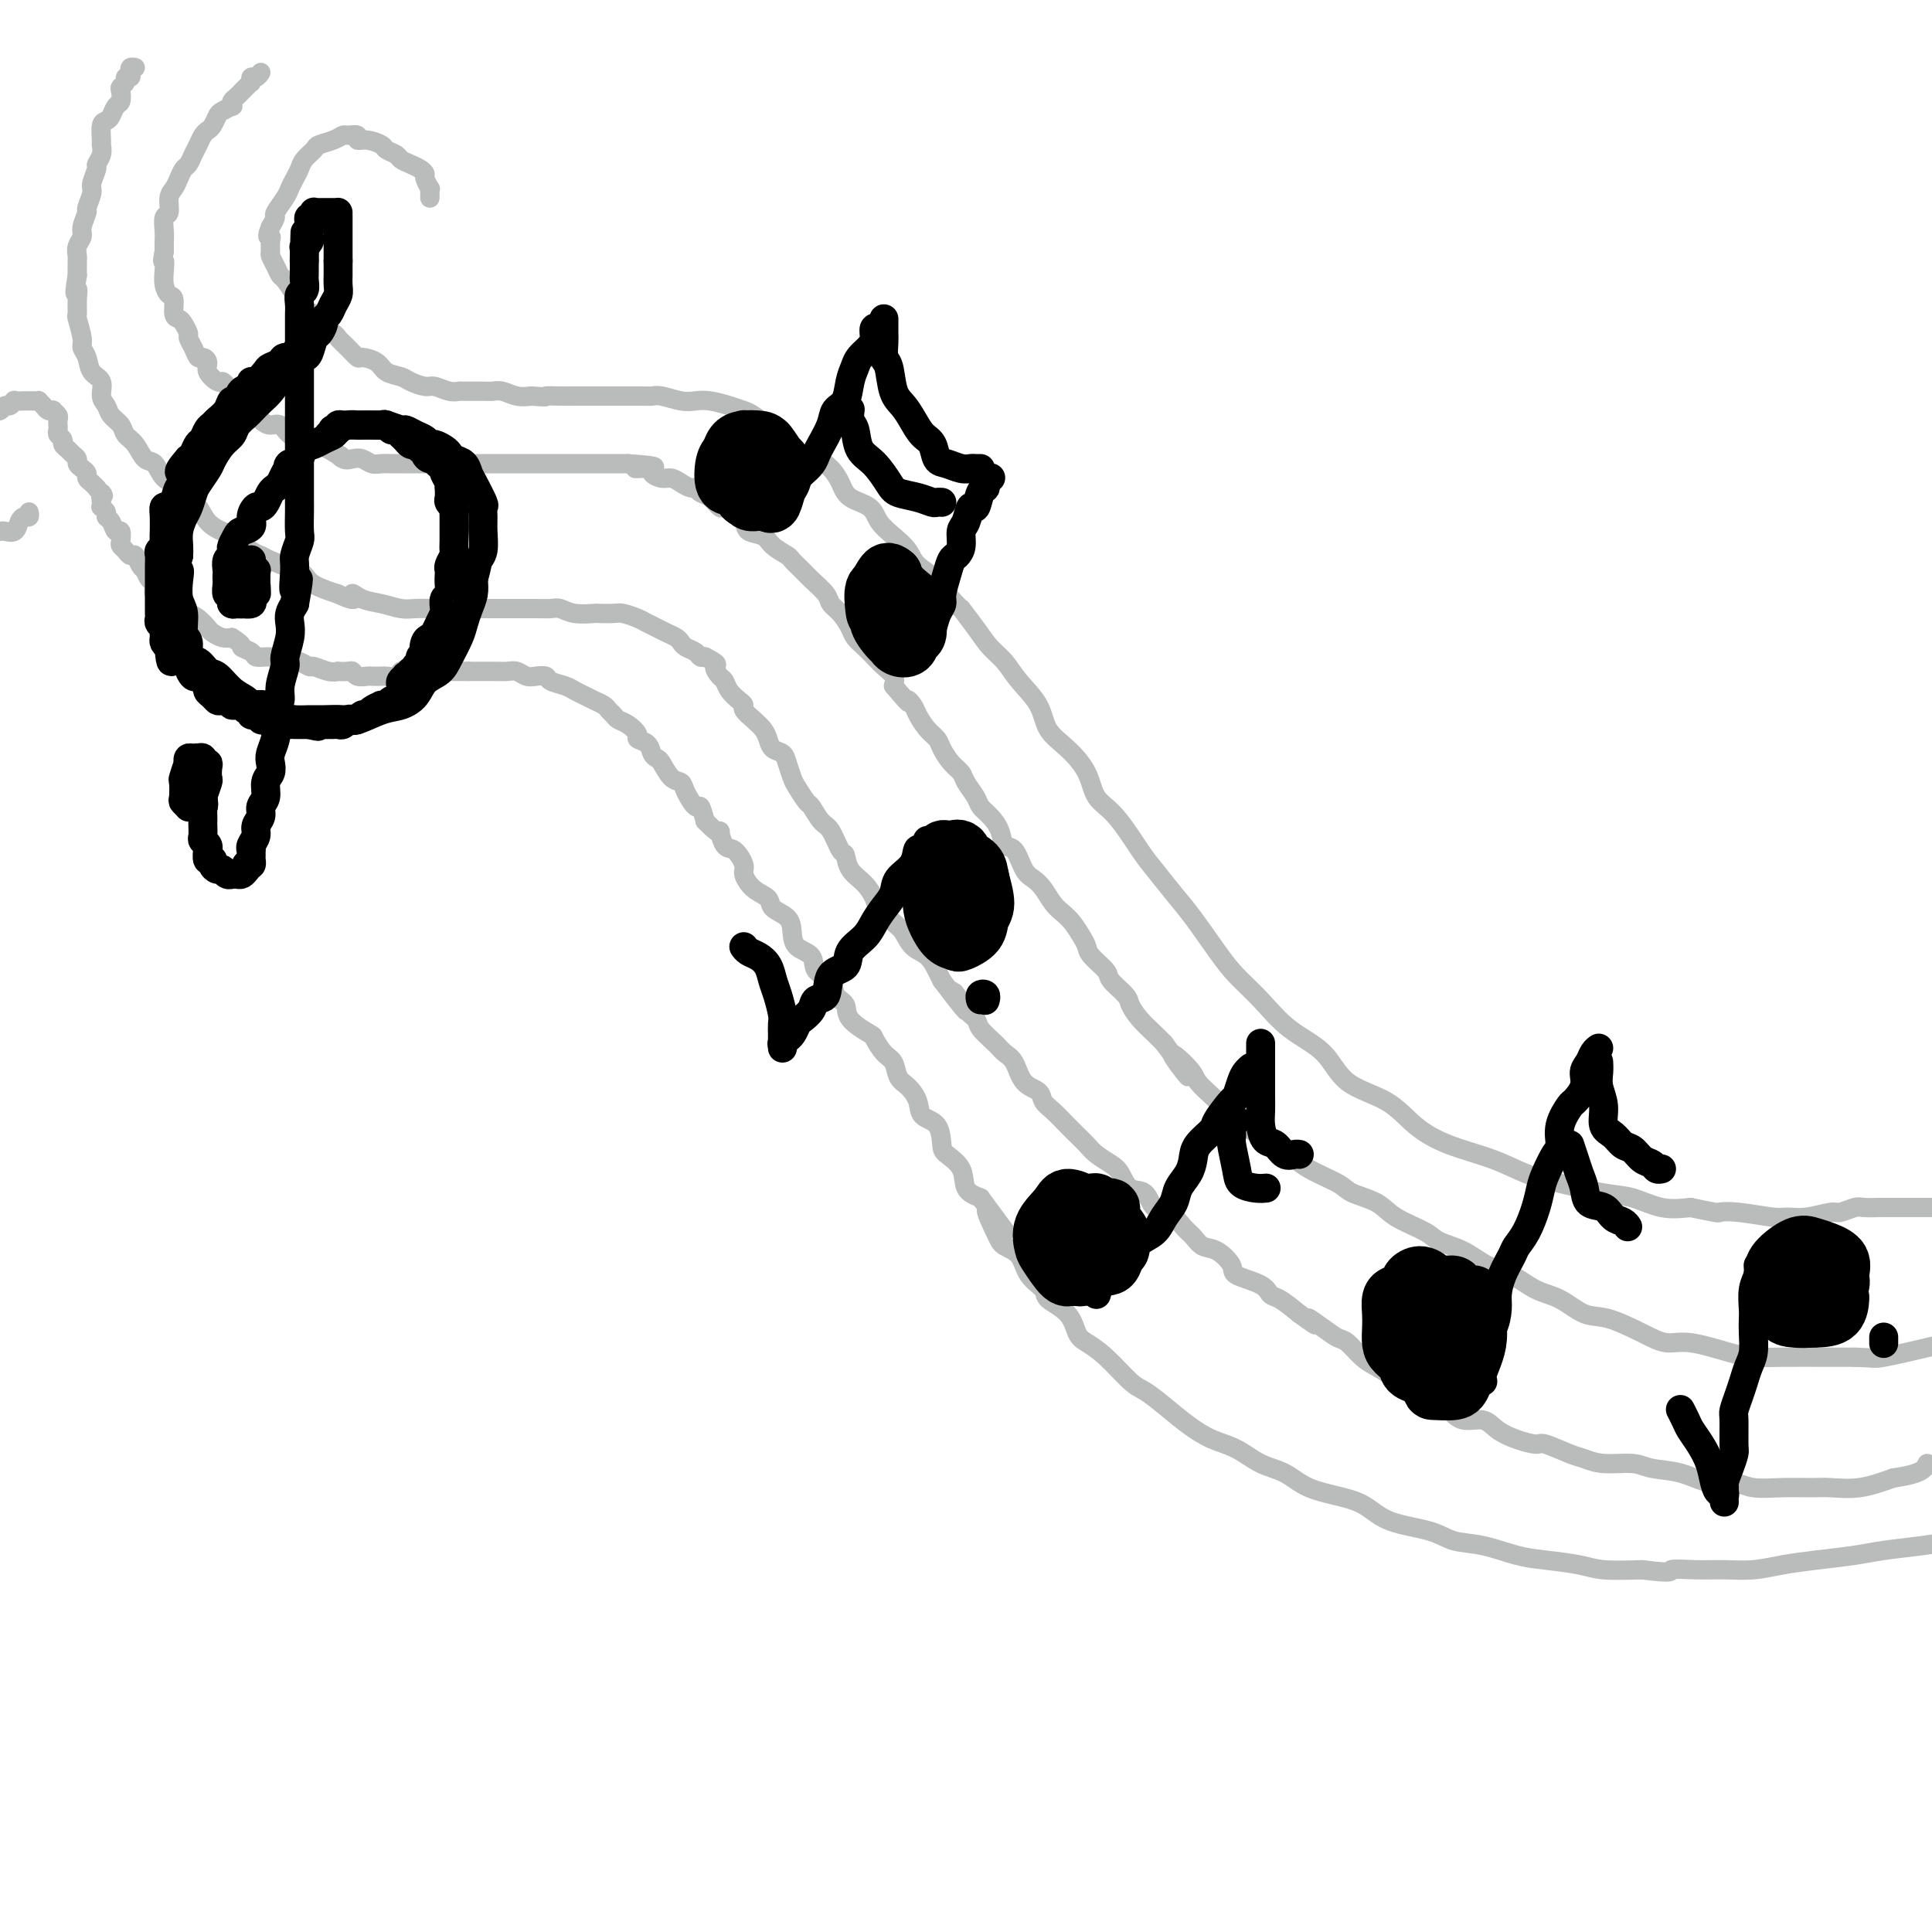 <svg viewBox='0 0 400 400' version='1.1' xmlns='http://www.w3.org/2000/svg' xmlns:xlink='http://www.w3.org/1999/xlink'><g fill='none' stroke='rgb(186,187,187)' stroke-width='4' stroke-linecap='round' stroke-linejoin='round'><path d='M89,41c0.008,-0.295 0.017,-0.590 0,-1c-0.017,-0.410 -0.059,-0.936 0,-1c0.059,-0.064 0.220,0.334 0,0c-0.220,-0.334 -0.823,-1.399 -1,-2c-0.177,-0.601 0.070,-0.738 0,-1c-0.070,-0.262 -0.457,-0.648 -1,-1c-0.543,-0.352 -1.243,-0.672 -2,-1c-0.757,-0.328 -1.571,-0.666 -2,-1c-0.429,-0.334 -0.473,-0.663 -1,-1c-0.527,-0.337 -1.537,-0.683 -2,-1c-0.463,-0.317 -0.380,-0.607 -1,-1c-0.620,-0.393 -1.944,-0.891 -3,-1c-1.056,-0.109 -1.843,0.170 -2,0c-0.157,-0.170 0.315,-0.788 0,-1c-0.315,-0.212 -1.417,-0.016 -2,0c-0.583,0.016 -0.646,-0.147 -1,0c-0.354,0.147 -0.998,0.606 -2,1c-1.002,0.394 -2.362,0.724 -3,1c-0.638,0.276 -0.552,0.497 -1,1c-0.448,0.503 -1.428,1.288 -2,2c-0.572,0.712 -0.735,1.350 -1,2c-0.265,0.650 -0.630,1.311 -1,2c-0.370,0.689 -0.743,1.406 -1,2c-0.257,0.594 -0.399,1.067 -1,2c-0.601,0.933 -1.662,2.328 -2,3c-0.338,0.672 0.046,0.621 0,1c-0.046,0.379 -0.523,1.190 -1,2'/><path d='M56,47c-1.082,2.588 -0.287,2.058 0,2c0.287,-0.058 0.066,0.356 0,1c-0.066,0.644 0.022,1.518 0,2c-0.022,0.482 -0.156,0.571 0,1c0.156,0.429 0.602,1.199 1,2c0.398,0.801 0.748,1.633 1,2c0.252,0.367 0.404,0.269 1,1c0.596,0.731 1.635,2.293 2,3c0.365,0.707 0.056,0.561 0,1c-0.056,0.439 0.141,1.465 1,2c0.859,0.535 2.379,0.580 3,1c0.621,0.420 0.342,1.217 1,2c0.658,0.783 2.254,1.554 3,2c0.746,0.446 0.641,0.566 1,1c0.359,0.434 1.183,1.181 2,2c0.817,0.819 1.626,1.711 2,2c0.374,0.289 0.311,-0.025 1,0c0.689,0.025 2.128,0.389 3,1c0.872,0.611 1.177,1.469 2,2c0.823,0.531 2.163,0.734 3,1c0.837,0.266 1.170,0.593 2,1c0.830,0.407 2.156,0.894 3,1c0.844,0.106 1.206,-0.168 2,0c0.794,0.168 2.019,0.777 3,1c0.981,0.223 1.718,0.059 2,0c0.282,-0.059 0.109,-0.012 1,0c0.891,0.012 2.847,-0.011 4,0c1.153,0.011 1.505,0.054 2,0c0.495,-0.054 1.133,-0.207 2,0c0.867,0.207 1.962,0.773 3,1c1.038,0.227 2.019,0.113 3,0'/><path d='M110,82c3.944,0.309 2.803,0.083 3,0c0.197,-0.083 1.732,-0.022 3,0c1.268,0.022 2.268,0.006 3,0c0.732,-0.006 1.197,-0.002 2,0c0.803,0.002 1.945,0.001 3,0c1.055,-0.001 2.024,-0.001 3,0c0.976,0.001 1.959,0.004 3,0c1.041,-0.004 2.141,-0.015 3,0c0.859,0.015 1.478,0.056 2,0c0.522,-0.056 0.947,-0.208 2,0c1.053,0.208 2.733,0.777 4,1c1.267,0.223 2.120,0.100 3,0c0.880,-0.100 1.786,-0.178 3,0c1.214,0.178 2.734,0.610 4,1c1.266,0.390 2.278,0.736 3,1c0.722,0.264 1.155,0.446 2,1c0.845,0.554 2.102,1.482 3,2c0.898,0.518 1.437,0.627 2,1c0.563,0.373 1.148,1.009 2,2c0.852,0.991 1.969,2.338 3,3c1.031,0.662 1.975,0.638 3,1c1.025,0.362 2.133,1.111 3,2c0.867,0.889 1.495,1.918 2,3c0.505,1.082 0.888,2.218 2,3c1.112,0.782 2.953,1.209 4,2c1.047,0.791 1.299,1.944 2,3c0.701,1.056 1.851,2.015 3,3c1.149,0.985 2.298,1.996 3,3c0.702,1.004 0.958,2.001 2,3c1.042,0.999 2.869,2.000 4,3c1.131,1.000 1.565,2.000 2,3'/><path d='M196,123c4.248,4.514 2.869,2.800 3,3c0.131,0.200 1.772,2.313 3,4c1.228,1.687 2.043,2.947 3,4c0.957,1.053 2.058,1.897 3,3c0.942,1.103 1.727,2.464 3,4c1.273,1.536 3.036,3.247 4,5c0.964,1.753 1.131,3.546 2,5c0.869,1.454 2.442,2.567 4,4c1.558,1.433 3.101,3.186 4,5c0.899,1.814 1.153,3.689 2,5c0.847,1.311 2.287,2.059 4,4c1.713,1.941 3.701,5.075 5,7c1.299,1.925 1.911,2.643 3,4c1.089,1.357 2.656,3.354 4,5c1.344,1.646 2.464,2.939 4,5c1.536,2.061 3.489,4.888 5,7c1.511,2.112 2.581,3.510 4,5c1.419,1.490 3.186,3.072 5,5c1.814,1.928 3.673,4.203 6,6c2.327,1.797 5.122,3.118 7,5c1.878,1.882 2.839,4.327 5,6c2.161,1.673 5.521,2.573 8,4c2.479,1.427 4.077,3.379 6,5c1.923,1.621 4.173,2.911 7,4c2.827,1.089 6.232,1.978 9,3c2.768,1.022 4.899,2.176 7,3c2.101,0.824 4.171,1.317 7,2c2.829,0.683 6.418,1.554 9,2c2.582,0.446 4.157,0.466 6,1c1.843,0.534 3.955,1.581 6,2c2.045,0.419 4.022,0.209 6,0'/><path d='M350,250c6.480,1.326 5.680,1.141 6,1c0.320,-0.141 1.760,-0.238 4,0c2.240,0.238 5.281,0.811 7,1c1.719,0.189 2.117,-0.006 3,0c0.883,0.006 2.251,0.212 4,0c1.749,-0.212 3.877,-0.841 5,-1c1.123,-0.159 1.240,0.154 2,0c0.760,-0.154 2.163,-0.773 3,-1c0.837,-0.227 1.109,-0.061 2,0c0.891,0.061 2.402,0.016 3,0c0.598,-0.016 0.284,-0.004 1,0c0.716,0.004 2.462,0.001 4,0c1.538,-0.001 2.868,-0.000 4,0c1.132,0.000 2.066,0.000 3,0'/><path d='M54,15c-0.309,0.453 -0.618,0.905 -1,1c-0.382,0.095 -0.837,-0.168 -1,0c-0.163,0.168 -0.033,0.766 0,1c0.033,0.234 -0.033,0.104 0,0c0.033,-0.104 0.163,-0.183 0,0c-0.163,0.183 -0.618,0.627 -1,1c-0.382,0.373 -0.689,0.673 -1,1c-0.311,0.327 -0.626,0.679 -1,1c-0.374,0.321 -0.807,0.610 -1,1c-0.193,0.390 -0.146,0.882 0,1c0.146,0.118 0.390,-0.137 0,0c-0.390,0.137 -1.414,0.666 -2,1c-0.586,0.334 -0.734,0.474 -1,1c-0.266,0.526 -0.649,1.439 -1,2c-0.351,0.561 -0.672,0.770 -1,1c-0.328,0.230 -0.665,0.480 -1,1c-0.335,0.520 -0.667,1.308 -1,2c-0.333,0.692 -0.666,1.288 -1,2c-0.334,0.712 -0.668,1.540 -1,2c-0.332,0.460 -0.662,0.551 -1,1c-0.338,0.449 -0.683,1.256 -1,2c-0.317,0.744 -0.607,1.424 -1,2c-0.393,0.576 -0.890,1.046 -1,2c-0.110,0.954 0.167,2.391 0,3c-0.167,0.609 -0.777,0.390 -1,1c-0.223,0.610 -0.060,2.049 0,3c0.060,0.951 0.017,1.415 0,2c-0.017,0.585 -0.009,1.293 0,2'/><path d='M34,52c-0.622,3.002 -0.177,2.007 0,2c0.177,-0.007 0.085,0.975 0,2c-0.085,1.025 -0.163,2.092 0,3c0.163,0.908 0.568,1.657 1,2c0.432,0.343 0.890,0.281 1,1c0.110,0.719 -0.129,2.219 0,3c0.129,0.781 0.626,0.842 1,1c0.374,0.158 0.625,0.414 1,1c0.375,0.586 0.874,1.501 1,2c0.126,0.499 -0.120,0.581 0,1c0.120,0.419 0.605,1.176 1,2c0.395,0.824 0.701,1.717 1,2c0.299,0.283 0.591,-0.044 1,0c0.409,0.044 0.936,0.459 1,1c0.064,0.541 -0.334,1.210 0,2c0.334,0.790 1.399,1.703 2,2c0.601,0.297 0.737,-0.023 1,0c0.263,0.023 0.653,0.389 1,1c0.347,0.611 0.652,1.469 1,2c0.348,0.531 0.740,0.737 1,1c0.260,0.263 0.387,0.582 1,1c0.613,0.418 1.711,0.933 2,1c0.289,0.067 -0.232,-0.315 0,0c0.232,0.315 1.218,1.327 2,2c0.782,0.673 1.361,1.007 2,1c0.639,-0.007 1.339,-0.357 2,0c0.661,0.357 1.282,1.419 2,2c0.718,0.581 1.533,0.682 2,1c0.467,0.318 0.587,0.855 1,1c0.413,0.145 1.118,-0.101 2,0c0.882,0.101 1.941,0.551 3,1'/><path d='M68,93c4.285,2.642 2.499,1.248 2,1c-0.499,-0.248 0.289,0.652 1,1c0.711,0.348 1.345,0.146 2,0c0.655,-0.146 1.332,-0.235 2,0c0.668,0.235 1.326,0.795 2,1c0.674,0.205 1.363,0.055 2,0c0.637,-0.055 1.222,-0.015 2,0c0.778,0.015 1.751,0.004 2,0c0.249,-0.004 -0.224,-0.001 0,0c0.224,0.001 1.144,0.000 2,0c0.856,-0.000 1.646,-0.000 2,0c0.354,0.000 0.270,0.000 1,0c0.730,-0.000 2.274,-0.000 3,0c0.726,0.000 0.635,0.000 1,0c0.365,-0.000 1.187,-0.000 2,0c0.813,0.000 1.617,0.000 2,0c0.383,-0.000 0.346,-0.000 1,0c0.654,0.000 2.001,0.000 3,0c0.999,-0.000 1.651,-0.000 2,0c0.349,0.000 0.395,0.000 1,0c0.605,-0.000 1.767,-0.000 3,0c1.233,0.000 2.535,0.000 3,0c0.465,-0.000 0.092,-0.000 1,0c0.908,0.000 3.097,0.000 4,0c0.903,-0.000 0.520,-0.000 1,0c0.480,0.000 1.823,0.000 3,0c1.177,-0.000 2.188,-0.000 3,0c0.812,0.000 1.424,0.000 2,0c0.576,-0.000 1.117,0.000 2,0c0.883,0.000 2.110,0.000 3,0c0.890,0.000 1.445,0.000 2,0'/><path d='M130,96c9.932,0.702 3.764,0.958 2,1c-1.764,0.042 0.878,-0.130 2,0c1.122,0.130 0.724,0.561 1,1c0.276,0.439 1.226,0.887 2,1c0.774,0.113 1.373,-0.110 2,0c0.627,0.110 1.284,0.553 2,1c0.716,0.447 1.491,0.898 2,1c0.509,0.102 0.751,-0.145 1,0c0.249,0.145 0.503,0.682 1,1c0.497,0.318 1.237,0.417 2,1c0.763,0.583 1.551,1.652 2,2c0.449,0.348 0.561,-0.024 1,0c0.439,0.024 1.204,0.443 2,1c0.796,0.557 1.621,1.252 2,2c0.379,0.748 0.310,1.547 1,2c0.690,0.453 2.139,0.558 3,1c0.861,0.442 1.136,1.220 2,2c0.864,0.780 2.319,1.564 3,2c0.681,0.436 0.587,0.526 1,1c0.413,0.474 1.332,1.333 2,2c0.668,0.667 1.086,1.141 2,2c0.914,0.859 2.324,2.103 3,3c0.676,0.897 0.618,1.448 1,2c0.382,0.552 1.205,1.107 2,2c0.795,0.893 1.564,2.126 2,3c0.436,0.874 0.541,1.389 1,2c0.459,0.611 1.272,1.318 2,2c0.728,0.682 1.370,1.337 2,2c0.630,0.663 1.246,1.332 2,2c0.754,0.668 1.644,1.334 2,2c0.356,0.666 0.178,1.333 0,2'/><path d='M185,142c4.032,4.817 3.112,3.360 3,3c-0.112,-0.360 0.585,0.378 1,1c0.415,0.622 0.548,1.129 1,2c0.452,0.871 1.224,2.106 2,3c0.776,0.894 1.555,1.446 2,2c0.445,0.554 0.557,1.111 1,2c0.443,0.889 1.217,2.111 2,3c0.783,0.889 1.574,1.445 2,2c0.426,0.555 0.485,1.110 1,2c0.515,0.890 1.485,2.117 2,3c0.515,0.883 0.575,1.424 1,2c0.425,0.576 1.216,1.187 2,2c0.784,0.813 1.561,1.828 2,3c0.439,1.172 0.540,2.501 1,3c0.460,0.499 1.278,0.168 2,1c0.722,0.832 1.348,2.828 2,4c0.652,1.172 1.329,1.520 2,2c0.671,0.480 1.335,1.091 2,2c0.665,0.909 1.330,2.117 2,3c0.670,0.883 1.343,1.443 2,2c0.657,0.557 1.297,1.112 2,2c0.703,0.888 1.467,2.110 2,3c0.533,0.890 0.833,1.450 1,2c0.167,0.550 0.201,1.091 1,2c0.799,0.909 2.363,2.186 3,3c0.637,0.814 0.348,1.166 1,2c0.652,0.834 2.244,2.149 3,3c0.756,0.851 0.677,1.238 1,2c0.323,0.762 1.049,1.897 2,3c0.951,1.103 2.129,2.172 3,3c0.871,0.828 1.436,1.414 2,2'/><path d='M241,216c8.955,12.043 3.343,5.151 2,3c-1.343,-2.151 1.583,0.439 3,2c1.417,1.561 1.325,2.094 2,3c0.675,0.906 2.117,2.186 3,3c0.883,0.814 1.208,1.162 2,2c0.792,0.838 2.050,2.167 3,3c0.950,0.833 1.592,1.171 3,2c1.408,0.829 3.582,2.147 5,3c1.418,0.853 2.081,1.239 3,2c0.919,0.761 2.094,1.897 4,3c1.906,1.103 4.542,2.172 6,3c1.458,0.828 1.739,1.415 3,2c1.261,0.585 3.501,1.167 5,2c1.499,0.833 2.255,1.918 4,3c1.745,1.082 4.479,2.161 6,3c1.521,0.839 1.830,1.436 3,2c1.170,0.564 3.200,1.094 5,2c1.800,0.906 3.370,2.187 5,3c1.630,0.813 3.322,1.158 5,2c1.678,0.842 3.344,2.182 5,3c1.656,0.818 3.303,1.113 5,2c1.697,0.887 3.443,2.365 5,3c1.557,0.635 2.923,0.425 5,1c2.077,0.575 4.865,1.933 7,3c2.135,1.067 3.616,1.841 5,2c1.384,0.159 2.669,-0.297 5,0c2.331,0.297 5.707,1.348 8,2c2.293,0.652 3.501,0.907 5,1c1.499,0.093 3.288,0.025 6,0c2.712,-0.025 6.346,-0.007 9,0c2.654,0.007 4.327,0.004 6,0'/><path d='M384,281c4.119,0.107 3.917,0.375 6,0c2.083,-0.375 6.452,-1.393 9,-2c2.548,-0.607 3.274,-0.804 4,-1'/><path d='M28,14c-0.414,-0.081 -0.828,-0.162 -1,0c-0.172,0.162 -0.102,0.569 0,1c0.102,0.431 0.237,0.888 0,1c-0.237,0.112 -0.847,-0.121 -1,0c-0.153,0.121 0.152,0.595 0,1c-0.152,0.405 -0.762,0.742 -1,1c-0.238,0.258 -0.105,0.437 0,1c0.105,0.563 0.182,1.511 0,2c-0.182,0.489 -0.623,0.520 -1,1c-0.377,0.480 -0.690,1.409 -1,2c-0.310,0.591 -0.618,0.843 -1,1c-0.382,0.157 -0.838,0.217 -1,1c-0.162,0.783 -0.028,2.288 0,3c0.028,0.712 -0.049,0.632 0,1c0.049,0.368 0.224,1.185 0,2c-0.224,0.815 -0.849,1.627 -1,2c-0.151,0.373 0.171,0.308 0,1c-0.171,0.692 -0.834,2.143 -1,3c-0.166,0.857 0.167,1.122 0,2c-0.167,0.878 -0.833,2.370 -1,3c-0.167,0.630 0.166,0.396 0,1c-0.166,0.604 -0.829,2.044 -1,3c-0.171,0.956 0.150,1.427 0,2c-0.150,0.573 -0.772,1.246 -1,2c-0.228,0.754 -0.061,1.588 0,2c0.061,0.412 0.018,0.404 0,1c-0.018,0.596 -0.009,1.798 0,3'/><path d='M16,57c-0.927,5.557 -0.244,3.450 0,3c0.244,-0.450 0.051,0.758 0,2c-0.051,1.242 0.042,2.520 0,3c-0.042,0.480 -0.220,0.163 0,1c0.220,0.837 0.837,2.828 1,4c0.163,1.172 -0.129,1.525 0,2c0.129,0.475 0.679,1.072 1,2c0.321,0.928 0.414,2.188 1,3c0.586,0.812 1.667,1.176 2,2c0.333,0.824 -0.080,2.108 0,3c0.080,0.892 0.654,1.392 1,2c0.346,0.608 0.463,1.323 1,2c0.537,0.677 1.495,1.317 2,2c0.505,0.683 0.557,1.408 1,2c0.443,0.592 1.277,1.049 2,2c0.723,0.951 1.334,2.395 2,3c0.666,0.605 1.386,0.370 2,1c0.614,0.630 1.122,2.126 2,3c0.878,0.874 2.126,1.128 3,2c0.874,0.872 1.373,2.364 2,3c0.627,0.636 1.383,0.415 2,1c0.617,0.585 1.097,1.974 2,3c0.903,1.026 2.231,1.688 3,2c0.769,0.312 0.980,0.273 2,1c1.020,0.727 2.851,2.221 4,3c1.149,0.779 1.618,0.841 2,1c0.382,0.159 0.677,0.413 2,1c1.323,0.587 3.674,1.508 5,2c1.326,0.492 1.626,0.556 2,1c0.374,0.444 0.821,1.270 2,2c1.179,0.730 3.089,1.365 5,2'/><path d='M70,123c4.785,2.272 3.248,0.451 3,0c-0.248,-0.451 0.794,0.468 2,1c1.206,0.532 2.577,0.679 4,1c1.423,0.321 2.898,0.818 4,1c1.102,0.182 1.832,0.049 3,0c1.168,-0.049 2.774,-0.013 4,0c1.226,0.013 2.071,0.003 3,0c0.929,-0.003 1.942,-0.001 3,0c1.058,0.001 2.160,0.000 3,0c0.840,-0.000 1.417,-0.000 2,0c0.583,0.000 1.171,0.000 2,0c0.829,-0.000 1.898,-0.001 3,0c1.102,0.001 2.236,0.004 3,0c0.764,-0.004 1.158,-0.015 2,0c0.842,0.015 2.132,0.057 3,0c0.868,-0.057 1.314,-0.211 2,0c0.686,0.211 1.610,0.788 3,1c1.390,0.212 3.244,0.060 4,0c0.756,-0.060 0.415,-0.027 1,0c0.585,0.027 2.096,0.049 3,0c0.904,-0.049 1.201,-0.168 2,0c0.799,0.168 2.102,0.622 3,1c0.898,0.378 1.393,0.679 2,1c0.607,0.321 1.328,0.664 2,1c0.672,0.336 1.297,0.667 2,1c0.703,0.333 1.484,0.667 2,1c0.516,0.333 0.768,0.664 1,1c0.232,0.336 0.444,0.678 1,1c0.556,0.322 1.457,0.625 2,1c0.543,0.375 0.726,0.821 1,1c0.274,0.179 0.637,0.089 1,0'/><path d='M146,136c3.346,1.734 2.209,1.567 2,2c-0.209,0.433 0.508,1.464 1,2c0.492,0.536 0.757,0.577 1,1c0.243,0.423 0.463,1.230 1,2c0.537,0.770 1.390,1.505 2,2c0.610,0.495 0.976,0.751 1,1c0.024,0.249 -0.293,0.490 0,1c0.293,0.510 1.195,1.288 2,2c0.805,0.712 1.511,1.359 2,2c0.489,0.641 0.761,1.278 1,2c0.239,0.722 0.444,1.529 1,2c0.556,0.471 1.462,0.607 2,1c0.538,0.393 0.707,1.045 1,2c0.293,0.955 0.712,2.214 1,3c0.288,0.786 0.447,1.100 1,2c0.553,0.900 1.500,2.385 2,3c0.500,0.615 0.554,0.358 1,1c0.446,0.642 1.284,2.181 2,3c0.716,0.819 1.312,0.918 2,2c0.688,1.082 1.470,3.147 2,4c0.530,0.853 0.809,0.492 1,1c0.191,0.508 0.296,1.883 1,3c0.704,1.117 2.009,1.975 3,3c0.991,1.025 1.668,2.218 2,3c0.332,0.782 0.319,1.153 1,2c0.681,0.847 2.056,2.170 3,3c0.944,0.830 1.457,1.167 2,2c0.543,0.833 1.115,2.161 2,3c0.885,0.839 2.085,1.187 3,2c0.915,0.813 1.547,2.089 2,3c0.453,0.911 0.726,1.455 1,2'/><path d='M195,203c8.247,10.966 4.363,4.881 3,3c-1.363,-1.881 -0.205,0.441 1,2c1.205,1.559 2.459,2.355 3,3c0.541,0.645 0.370,1.139 1,2c0.630,0.861 2.060,2.089 3,3c0.940,0.911 1.389,1.504 2,2c0.611,0.496 1.384,0.894 2,2c0.616,1.106 1.075,2.919 2,4c0.925,1.081 2.317,1.430 3,2c0.683,0.570 0.659,1.360 1,2c0.341,0.640 1.049,1.130 2,2c0.951,0.870 2.145,2.120 3,3c0.855,0.880 1.370,1.389 2,2c0.630,0.611 1.375,1.324 2,2c0.625,0.676 1.130,1.317 2,2c0.870,0.683 2.105,1.409 3,2c0.895,0.591 1.450,1.045 2,2c0.550,0.955 1.096,2.409 2,3c0.904,0.591 2.168,0.318 3,1c0.832,0.682 1.234,2.320 2,3c0.766,0.680 1.898,0.404 3,1c1.102,0.596 2.173,2.064 3,3c0.827,0.936 1.408,1.339 2,2c0.592,0.661 1.195,1.580 2,2c0.805,0.420 1.812,0.340 3,1c1.188,0.660 2.557,2.059 3,3c0.443,0.941 -0.042,1.423 1,2c1.042,0.577 3.609,1.247 5,2c1.391,0.753 1.605,1.587 2,2c0.395,0.413 0.970,0.404 2,1c1.030,0.596 2.515,1.798 4,3'/><path d='M269,272c5.728,4.159 2.549,1.555 2,1c-0.549,-0.555 1.532,0.939 3,2c1.468,1.061 2.322,1.687 3,2c0.678,0.313 1.178,0.311 2,1c0.822,0.689 1.965,2.067 3,3c1.035,0.933 1.960,1.419 3,2c1.040,0.581 2.193,1.257 3,2c0.807,0.743 1.268,1.552 2,2c0.732,0.448 1.736,0.535 3,1c1.264,0.465 2.788,1.307 4,2c1.212,0.693 2.112,1.236 3,2c0.888,0.764 1.765,1.750 3,2c1.235,0.250 2.828,-0.236 4,0c1.172,0.236 1.924,1.194 3,2c1.076,0.806 2.475,1.458 4,2c1.525,0.542 3.175,0.972 4,1c0.825,0.028 0.826,-0.347 2,0c1.174,0.347 3.523,1.417 5,2c1.477,0.583 2.084,0.680 3,1c0.916,0.320 2.141,0.864 4,1c1.859,0.136 4.353,-0.136 6,0c1.647,0.136 2.448,0.681 4,1c1.552,0.319 3.855,0.411 6,1c2.145,0.589 4.132,1.675 6,2c1.868,0.325 3.618,-0.109 5,0c1.382,0.109 2.398,0.763 4,1c1.602,0.237 3.791,0.058 6,0c2.209,-0.058 4.437,0.005 6,0c1.563,-0.005 2.459,-0.078 4,0c1.541,0.078 3.726,0.308 6,0c2.274,-0.308 4.637,-1.154 7,-2'/><path d='M392,306c6.000,-0.833 6.500,-1.917 7,-3'/><path d='M6,106c0.087,0.437 0.174,0.873 0,1c-0.174,0.127 -0.609,-0.057 -1,0c-0.391,0.057 -0.737,0.355 -1,1c-0.263,0.645 -0.442,1.637 -1,2c-0.558,0.363 -1.497,0.098 -2,0c-0.503,-0.098 -0.572,-0.028 -1,0c-0.428,0.028 -1.214,0.014 -2,0'/><path d='M-1,85c-0.089,-0.033 -0.177,-0.065 0,0c0.177,0.065 0.620,0.228 1,0c0.380,-0.228 0.697,-0.846 1,-1c0.303,-0.154 0.592,0.155 1,0c0.408,-0.155 0.935,-0.774 1,-1c0.065,-0.226 -0.332,-0.060 0,0c0.332,0.060 1.395,0.015 2,0c0.605,-0.015 0.754,-0.001 1,0c0.246,0.001 0.591,-0.010 1,0c0.409,0.010 0.884,0.041 1,0c0.116,-0.041 -0.128,-0.155 0,0c0.128,0.155 0.626,0.581 1,1c0.374,0.419 0.622,0.833 1,1c0.378,0.167 0.886,0.087 1,0c0.114,-0.087 -0.166,-0.182 0,0c0.166,0.182 0.777,0.640 1,1c0.223,0.360 0.059,0.621 0,1c-0.059,0.379 -0.012,0.875 0,1c0.012,0.125 -0.012,-0.121 0,0c0.012,0.121 0.059,0.610 0,1c-0.059,0.390 -0.223,0.682 0,1c0.223,0.318 0.834,0.663 1,1c0.166,0.337 -0.114,0.668 0,1c0.114,0.332 0.622,0.666 1,1c0.378,0.334 0.627,0.667 1,1c0.373,0.333 0.870,0.667 1,1c0.130,0.333 -0.106,0.667 0,1c0.106,0.333 0.553,0.667 1,1c0.447,0.333 0.893,0.667 1,1c0.107,0.333 -0.125,0.667 0,1c0.125,0.333 0.607,0.667 1,1c0.393,0.333 0.696,0.667 1,1'/><path d='M20,101c2.084,2.907 1.294,1.174 1,1c-0.294,-0.174 -0.094,1.211 0,2c0.094,0.789 0.081,0.984 0,1c-0.081,0.016 -0.229,-0.145 0,0c0.229,0.145 0.836,0.597 1,1c0.164,0.403 -0.113,0.756 0,1c0.113,0.244 0.618,0.380 1,1c0.382,0.620 0.641,1.724 1,2c0.359,0.276 0.817,-0.276 1,0c0.183,0.276 0.091,1.379 0,2c-0.091,0.621 -0.179,0.761 0,1c0.179,0.239 0.626,0.576 1,1c0.374,0.424 0.674,0.935 1,1c0.326,0.065 0.678,-0.315 1,0c0.322,0.315 0.612,1.326 1,2c0.388,0.674 0.872,1.012 1,1c0.128,-0.012 -0.102,-0.373 0,0c0.102,0.373 0.534,1.479 1,2c0.466,0.521 0.965,0.455 1,1c0.035,0.545 -0.395,1.700 0,2c0.395,0.300 1.615,-0.255 2,0c0.385,0.255 -0.066,1.322 0,2c0.066,0.678 0.650,0.968 1,1c0.350,0.032 0.465,-0.195 1,0c0.535,0.195 1.490,0.811 2,1c0.510,0.189 0.573,-0.051 1,0c0.427,0.051 1.217,0.392 2,1c0.783,0.608 1.561,1.483 2,2c0.439,0.517 0.541,0.678 1,1c0.459,0.322 1.274,0.806 2,1c0.726,0.194 1.363,0.097 2,0'/><path d='M48,132c2.816,1.801 1.857,1.803 2,2c0.143,0.197 1.389,0.587 2,1c0.611,0.413 0.587,0.847 1,1c0.413,0.153 1.261,0.026 2,0c0.739,-0.026 1.368,0.050 2,0c0.632,-0.050 1.267,-0.225 2,0c0.733,0.225 1.565,0.849 2,1c0.435,0.151 0.475,-0.170 1,0c0.525,0.170 1.536,0.830 2,1c0.464,0.170 0.380,-0.150 1,0c0.620,0.150 1.945,0.771 3,1c1.055,0.229 1.840,0.065 2,0c0.160,-0.065 -0.304,-0.032 0,0c0.304,0.032 1.376,0.061 2,0c0.624,-0.061 0.801,-0.212 1,0c0.199,0.212 0.419,0.789 1,1c0.581,0.211 1.521,0.058 2,0c0.479,-0.058 0.496,-0.019 1,0c0.504,0.019 1.496,0.019 2,0c0.504,-0.019 0.520,-0.058 1,0c0.480,0.058 1.423,0.212 2,0c0.577,-0.212 0.787,-0.789 1,-1c0.213,-0.211 0.428,-0.057 1,0c0.572,0.057 1.501,0.015 2,0c0.499,-0.015 0.567,-0.004 1,0c0.433,0.004 1.232,0.001 2,0c0.768,-0.001 1.504,-0.000 2,0c0.496,0.000 0.751,0.000 1,0c0.249,-0.000 0.490,-0.000 1,0c0.510,0.000 1.289,0.000 2,0c0.711,-0.000 1.356,-0.000 2,0'/><path d='M97,139c5.054,-0.000 3.188,-0.001 3,0c-0.188,0.001 1.300,0.004 2,0c0.700,-0.004 0.610,-0.015 1,0c0.390,0.015 1.261,0.056 2,0c0.739,-0.056 1.348,-0.208 2,0c0.652,0.208 1.347,0.777 2,1c0.653,0.223 1.263,0.101 2,0c0.737,-0.101 1.600,-0.182 2,0c0.400,0.182 0.336,0.627 1,1c0.664,0.373 2.057,0.673 3,1c0.943,0.327 1.436,0.679 2,1c0.564,0.321 1.198,0.611 2,1c0.802,0.389 1.773,0.878 2,1c0.227,0.122 -0.291,-0.122 0,0c0.291,0.122 1.390,0.609 2,1c0.610,0.391 0.732,0.686 1,1c0.268,0.314 0.683,0.648 1,1c0.317,0.352 0.537,0.723 1,1c0.463,0.277 1.171,0.459 2,1c0.829,0.541 1.781,1.441 2,2c0.219,0.559 -0.293,0.778 0,1c0.293,0.222 1.391,0.448 2,1c0.609,0.552 0.731,1.429 1,2c0.269,0.571 0.687,0.837 1,1c0.313,0.163 0.521,0.224 1,1c0.479,0.776 1.227,2.269 2,3c0.773,0.731 1.569,0.701 2,1c0.431,0.299 0.497,0.925 1,2c0.503,1.075 1.443,2.597 2,3c0.557,0.403 0.731,-0.313 1,0c0.269,0.313 0.635,1.657 1,3'/><path d='M146,170c3.891,3.988 3.118,1.960 3,2c-0.118,0.040 0.418,2.150 1,3c0.582,0.850 1.211,0.440 2,1c0.789,0.560 1.739,2.090 2,3c0.261,0.910 -0.169,1.202 0,2c0.169,0.798 0.935,2.103 2,3c1.065,0.897 2.430,1.385 3,2c0.570,0.615 0.346,1.357 1,2c0.654,0.643 2.186,1.187 3,2c0.814,0.813 0.908,1.893 1,3c0.092,1.107 0.180,2.240 1,3c0.820,0.760 2.371,1.148 3,2c0.629,0.852 0.336,2.170 1,3c0.664,0.830 2.283,1.172 3,2c0.717,0.828 0.530,2.142 1,3c0.470,0.858 1.596,1.259 2,2c0.404,0.741 0.087,1.821 1,3c0.913,1.179 3.056,2.455 4,3c0.944,0.545 0.689,0.358 1,1c0.311,0.642 1.187,2.114 2,3c0.813,0.886 1.564,1.186 2,2c0.436,0.814 0.558,2.141 1,3c0.442,0.859 1.204,1.249 2,2c0.796,0.751 1.626,1.863 2,3c0.374,1.137 0.293,2.298 1,3c0.707,0.702 2.201,0.944 3,2c0.799,1.056 0.902,2.927 1,4c0.098,1.073 0.191,1.350 1,2c0.809,0.650 2.333,1.675 3,3c0.667,1.325 0.476,2.950 1,4c0.524,1.050 1.762,1.525 3,2'/><path d='M203,248c9.231,12.547 3.809,4.916 2,3c-1.809,-1.916 -0.004,1.885 1,4c1.004,2.115 1.208,2.544 2,3c0.792,0.456 2.173,0.939 3,2c0.827,1.061 1.100,2.700 2,4c0.900,1.300 2.428,2.259 3,3c0.572,0.741 0.188,1.263 1,2c0.812,0.737 2.819,1.689 4,3c1.181,1.311 1.536,2.980 2,4c0.464,1.020 1.035,1.392 2,2c0.965,0.608 2.322,1.454 4,3c1.678,1.546 3.676,3.794 5,5c1.324,1.206 1.974,1.372 3,2c1.026,0.628 2.430,1.719 4,3c1.570,1.281 3.308,2.751 5,4c1.692,1.249 3.338,2.278 5,3c1.662,0.722 3.339,1.138 5,2c1.661,0.862 3.304,2.169 5,3c1.696,0.831 3.443,1.185 5,2c1.557,0.815 2.923,2.091 5,3c2.077,0.909 4.865,1.452 7,2c2.135,0.548 3.618,1.101 5,2c1.382,0.899 2.662,2.142 5,3c2.338,0.858 5.735,1.329 8,2c2.265,0.671 3.397,1.542 5,2c1.603,0.458 3.678,0.505 6,1c2.322,0.495 4.890,1.439 7,2c2.110,0.561 3.761,0.738 6,1c2.239,0.262 5.064,0.609 7,1c1.936,0.391 2.982,0.826 5,1c2.018,0.174 5.009,0.087 8,0'/><path d='M340,325c7.166,0.927 5.580,0.245 6,0c0.420,-0.245 2.846,-0.055 5,0c2.154,0.055 4.035,-0.027 6,0c1.965,0.027 4.013,0.162 6,0c1.987,-0.162 3.913,-0.621 6,-1c2.087,-0.379 4.335,-0.679 7,-1c2.665,-0.321 5.745,-0.663 8,-1c2.255,-0.337 3.684,-0.668 6,-1c2.316,-0.332 5.519,-0.666 8,-1c2.481,-0.334 4.241,-0.667 6,-1'/></g>
<g fill='none' stroke='rgb(0,0,0)' stroke-width='6' stroke-linecap='round' stroke-linejoin='round'><path d='M42,158c-0.000,0.007 -0.000,0.014 0,0c0.000,-0.014 0.000,-0.050 0,0c-0.000,0.050 -0.000,0.185 0,1c0.000,0.815 0.000,2.310 0,3c-0.000,0.690 -0.001,0.576 0,1c0.001,0.424 0.004,1.385 0,2c-0.004,0.615 -0.015,0.885 0,1c0.015,0.115 0.056,0.077 0,0c-0.056,-0.077 -0.210,-0.193 0,-1c0.210,-0.807 0.784,-2.306 1,-3c0.216,-0.694 0.073,-0.582 0,-1c-0.073,-0.418 -0.075,-1.367 0,-2c0.075,-0.633 0.228,-0.952 0,-1c-0.228,-0.048 -0.835,0.175 -1,0c-0.165,-0.175 0.114,-0.749 0,-1c-0.114,-0.251 -0.619,-0.180 -1,0c-0.381,0.180 -0.638,0.468 -1,1c-0.362,0.532 -0.830,1.308 -1,2c-0.170,0.692 -0.043,1.299 0,2c0.043,0.701 0.000,1.494 0,2c-0.000,0.506 0.042,0.723 0,1c-0.042,0.277 -0.169,0.615 0,1c0.169,0.385 0.634,0.819 1,1c0.366,0.181 0.634,0.109 1,0c0.366,-0.109 0.830,-0.256 1,-1c0.170,-0.744 0.046,-2.085 0,-3c-0.046,-0.915 -0.013,-1.404 0,-2c0.013,-0.596 0.007,-1.298 0,-2'/><path d='M42,159c0.358,-1.402 0.253,-0.907 0,-1c-0.253,-0.093 -0.655,-0.774 -1,-1c-0.345,-0.226 -0.632,0.003 -1,0c-0.368,-0.003 -0.817,-0.238 -1,0c-0.183,0.238 -0.101,0.950 0,1c0.101,0.050 0.222,-0.562 0,0c-0.222,0.562 -0.788,2.298 -1,3c-0.212,0.702 -0.071,0.370 0,1c0.071,0.630 0.073,2.221 0,3c-0.073,0.779 -0.222,0.746 0,1c0.222,0.254 0.816,0.796 1,1c0.184,0.204 -0.042,0.071 0,0c0.042,-0.071 0.351,-0.081 1,0c0.649,0.081 1.638,0.254 2,0c0.362,-0.254 0.097,-0.936 0,-2c-0.097,-1.064 -0.025,-2.509 0,-3c0.025,-0.491 0.004,-0.026 0,0c-0.004,0.026 0.009,-0.386 0,-1c-0.009,-0.614 -0.041,-1.430 0,-2c0.041,-0.570 0.155,-0.895 0,-1c-0.155,-0.105 -0.577,0.011 -1,0c-0.423,-0.011 -0.845,-0.147 -1,0c-0.155,0.147 -0.042,0.578 0,1c0.042,0.422 0.012,0.835 0,1c-0.012,0.165 -0.006,0.083 0,0'/><path d='M41,158c0.000,0.333 0.000,0.666 0,1c-0.000,0.334 -0.001,0.669 0,1c0.001,0.331 0.004,0.657 0,1c-0.004,0.343 -0.015,0.703 0,1c0.015,0.297 0.057,0.531 0,1c-0.057,0.469 -0.211,1.173 0,2c0.211,0.827 0.789,1.779 1,2c0.211,0.221 0.057,-0.288 0,0c-0.057,0.288 -0.016,1.372 0,2c0.016,0.628 0.008,0.798 0,1c-0.008,0.202 -0.016,0.436 0,1c0.016,0.564 0.057,1.458 0,2c-0.057,0.542 -0.211,0.732 0,1c0.211,0.268 0.788,0.616 1,1c0.212,0.384 0.061,0.806 0,1c-0.061,0.194 -0.031,0.160 0,0c0.031,-0.160 0.064,-0.445 0,0c-0.064,0.445 -0.224,1.621 0,2c0.224,0.379 0.833,-0.038 1,0c0.167,0.038 -0.109,0.532 0,1c0.109,0.468 0.603,0.910 1,1c0.397,0.090 0.698,-0.172 1,0c0.302,0.172 0.606,0.779 1,1c0.394,0.221 0.879,0.056 1,0c0.121,-0.056 -0.122,-0.005 0,0c0.122,0.005 0.610,-0.037 1,0c0.390,0.037 0.683,0.153 1,0c0.317,-0.153 0.659,-0.577 1,-1'/><path d='M51,179c0.423,0.091 0.846,0.183 1,0c0.154,-0.183 0.040,-0.640 0,-1c-0.040,-0.360 -0.007,-0.624 0,-1c0.007,-0.376 -0.013,-0.863 0,-1c0.013,-0.137 0.060,0.077 0,0c-0.060,-0.077 -0.227,-0.443 0,-1c0.227,-0.557 0.850,-1.303 1,-2c0.150,-0.697 -0.171,-1.345 0,-2c0.171,-0.655 0.834,-1.316 1,-2c0.166,-0.684 -0.166,-1.391 0,-2c0.166,-0.609 0.828,-1.121 1,-2c0.172,-0.879 -0.146,-2.125 0,-3c0.146,-0.875 0.757,-1.378 1,-2c0.243,-0.622 0.116,-1.364 0,-2c-0.116,-0.636 -0.223,-1.167 0,-2c0.223,-0.833 0.777,-1.968 1,-3c0.223,-1.032 0.116,-1.961 0,-3c-0.116,-1.039 -0.242,-2.188 0,-3c0.242,-0.812 0.853,-1.288 1,-2c0.147,-0.712 -0.171,-1.661 0,-3c0.171,-1.339 0.830,-3.069 1,-4c0.170,-0.931 -0.148,-1.064 0,-2c0.148,-0.936 0.761,-2.673 1,-4c0.239,-1.327 0.103,-2.242 0,-3c-0.103,-0.758 -0.172,-1.359 0,-2c0.172,-0.641 0.586,-1.320 1,-2'/><path d='M61,125c1.543,-8.827 0.399,-3.896 0,-3c-0.399,0.896 -0.054,-2.243 0,-4c0.054,-1.757 -0.182,-2.133 0,-3c0.182,-0.867 0.781,-2.226 1,-3c0.219,-0.774 0.059,-0.963 0,-2c-0.059,-1.037 -0.016,-2.920 0,-4c0.016,-1.080 0.004,-1.356 0,-2c-0.004,-0.644 -0.001,-1.656 0,-3c0.001,-1.344 0.000,-3.021 0,-4c-0.000,-0.979 -0.000,-1.260 0,-2c0.000,-0.740 0.000,-1.940 0,-3c-0.000,-1.060 -0.000,-1.979 0,-3c0.000,-1.021 0.000,-2.145 0,-3c-0.000,-0.855 -0.000,-1.443 0,-2c0.000,-0.557 0.000,-1.085 0,-2c-0.000,-0.915 -0.000,-2.217 0,-3c0.000,-0.783 0.000,-1.045 0,-2c-0.000,-0.955 -0.000,-2.601 0,-3c0.000,-0.399 0.000,0.450 0,0c-0.000,-0.450 -0.000,-2.200 0,-3c0.000,-0.800 0.000,-0.651 0,-1c-0.000,-0.349 -0.001,-1.197 0,-2c0.001,-0.803 0.004,-1.562 0,-2c-0.004,-0.438 -0.015,-0.555 0,-1c0.015,-0.445 0.057,-1.219 0,-2c-0.057,-0.781 -0.211,-1.571 0,-2c0.211,-0.429 0.789,-0.499 1,-1c0.211,-0.501 0.057,-1.433 0,-2c-0.057,-0.567 -0.015,-0.768 0,-1c0.015,-0.232 0.004,-0.495 0,-1c-0.004,-0.505 -0.002,-1.253 0,-2'/><path d='M63,54c0.305,-11.162 0.068,-3.568 0,-1c-0.068,2.568 0.034,0.111 0,-1c-0.034,-1.111 -0.205,-0.875 0,-1c0.205,-0.125 0.787,-0.611 1,-1c0.213,-0.389 0.056,-0.683 0,-1c-0.056,-0.317 -0.011,-0.658 0,-1c0.011,-0.342 -0.011,-0.684 0,-1c0.011,-0.316 0.056,-0.607 0,-1c-0.056,-0.393 -0.212,-0.890 0,-1c0.212,-0.110 0.792,0.167 1,0c0.208,-0.167 0.046,-0.777 0,-1c-0.046,-0.223 0.025,-0.060 0,0c-0.025,0.060 -0.147,0.016 0,0c0.147,-0.016 0.564,-0.004 1,0c0.436,0.004 0.891,0.001 1,0c0.109,-0.001 -0.128,-0.000 0,0c0.128,0.000 0.623,-0.000 1,0c0.377,0.000 0.637,0.002 1,0c0.363,-0.002 0.829,-0.008 1,0c0.171,0.008 0.046,0.030 0,0c-0.046,-0.030 -0.012,-0.111 0,0c0.012,0.111 0.003,0.414 0,1c-0.003,0.586 -0.001,1.456 0,2c0.001,0.544 0.000,0.762 0,1c-0.000,0.238 -0.000,0.497 0,1c0.000,0.503 0.000,1.251 0,2c-0.000,0.749 -0.000,1.500 0,2c0.000,0.500 0.000,0.750 0,1'/><path d='M70,54c-0.001,1.965 -0.003,1.877 0,2c0.003,0.123 0.012,0.456 0,1c-0.012,0.544 -0.046,1.298 0,2c0.046,0.702 0.171,1.353 0,2c-0.171,0.647 -0.637,1.291 -1,2c-0.363,0.709 -0.622,1.483 -1,2c-0.378,0.517 -0.875,0.776 -1,1c-0.125,0.224 0.121,0.414 0,1c-0.121,0.586 -0.610,1.570 -1,2c-0.390,0.430 -0.680,0.308 -1,1c-0.320,0.692 -0.670,2.198 -1,3c-0.330,0.802 -0.641,0.900 -1,1c-0.359,0.100 -0.767,0.200 -1,1c-0.233,0.800 -0.290,2.298 -1,3c-0.710,0.702 -2.073,0.607 -3,1c-0.927,0.393 -1.418,1.274 -2,2c-0.582,0.726 -1.254,1.297 -2,2c-0.746,0.703 -1.564,1.538 -2,2c-0.436,0.462 -0.488,0.550 -1,1c-0.512,0.450 -1.484,1.260 -2,2c-0.516,0.740 -0.576,1.410 -1,2c-0.424,0.590 -1.213,1.102 -2,2c-0.787,0.898 -1.573,2.184 -2,3c-0.427,0.816 -0.495,1.162 -1,2c-0.505,0.838 -1.445,2.167 -2,3c-0.555,0.833 -0.723,1.172 -1,2c-0.277,0.828 -0.663,2.147 -1,3c-0.337,0.853 -0.627,1.239 -1,2c-0.373,0.761 -0.831,1.897 -1,3c-0.169,1.103 -0.048,2.172 0,3c0.048,0.828 0.024,1.414 0,2'/><path d='M37,115c-1.088,3.708 -0.307,2.979 0,3c0.307,0.021 0.139,0.791 0,2c-0.139,1.209 -0.249,2.857 0,4c0.249,1.143 0.857,1.783 1,3c0.143,1.217 -0.180,3.013 0,4c0.180,0.987 0.863,1.166 1,2c0.137,0.834 -0.270,2.324 0,3c0.270,0.676 1.218,0.538 2,1c0.782,0.462 1.398,1.526 2,2c0.602,0.474 1.189,0.360 2,1c0.811,0.640 1.844,2.034 3,3c1.156,0.966 2.434,1.502 3,2c0.566,0.498 0.420,0.956 1,1c0.580,0.044 1.886,-0.328 3,0c1.114,0.328 2.035,1.355 3,2c0.965,0.645 1.975,0.907 3,1c1.025,0.093 2.066,0.018 3,0c0.934,-0.018 1.762,0.021 3,0c1.238,-0.021 2.888,-0.102 4,0c1.112,0.102 1.686,0.385 3,0c1.314,-0.385 3.367,-1.439 5,-2c1.633,-0.561 2.846,-0.627 4,-1c1.154,-0.373 2.249,-1.051 3,-2c0.751,-0.949 1.157,-2.168 2,-3c0.843,-0.832 2.124,-1.275 3,-2c0.876,-0.725 1.349,-1.730 2,-3c0.651,-1.270 1.481,-2.804 2,-4c0.519,-1.196 0.727,-2.052 1,-3c0.273,-0.948 0.612,-1.986 1,-3c0.388,-1.014 0.825,-2.004 1,-3c0.175,-0.996 0.087,-1.998 0,-3'/><path d='M98,120c0.939,-3.314 0.787,-3.599 1,-4c0.213,-0.401 0.791,-0.916 1,-2c0.209,-1.084 0.049,-2.735 0,-4c-0.049,-1.265 0.012,-2.145 0,-3c-0.012,-0.855 -0.096,-1.686 0,-2c0.096,-0.314 0.373,-0.112 0,-1c-0.373,-0.888 -1.396,-2.868 -2,-4c-0.604,-1.132 -0.791,-1.416 -1,-2c-0.209,-0.584 -0.441,-1.467 -1,-2c-0.559,-0.533 -1.445,-0.716 -2,-1c-0.555,-0.284 -0.778,-0.667 -1,-1c-0.222,-0.333 -0.443,-0.614 -1,-1c-0.557,-0.386 -1.449,-0.878 -2,-1c-0.551,-0.122 -0.761,0.126 -1,0c-0.239,-0.126 -0.505,-0.626 -1,-1c-0.495,-0.374 -1.217,-0.622 -2,-1c-0.783,-0.378 -1.627,-0.886 -2,-1c-0.373,-0.114 -0.275,0.166 -1,0c-0.725,-0.166 -2.274,-0.776 -3,-1c-0.726,-0.224 -0.631,-0.061 -1,0c-0.369,0.061 -1.202,0.019 -2,0c-0.798,-0.019 -1.561,-0.016 -2,0c-0.439,0.016 -0.554,0.046 -1,0c-0.446,-0.046 -1.221,-0.167 -2,0c-0.779,0.167 -1.560,0.621 -2,1c-0.440,0.379 -0.538,0.683 -1,1c-0.462,0.317 -1.290,0.649 -2,1c-0.710,0.351 -1.304,0.723 -2,1c-0.696,0.277 -1.495,0.459 -2,1c-0.505,0.541 -0.716,1.440 -1,2c-0.284,0.560 -0.642,0.780 -1,1'/><path d='M61,96c-2.190,1.145 -1.164,0.008 -1,0c0.164,-0.008 -0.533,1.115 -1,2c-0.467,0.885 -0.702,1.534 -1,2c-0.298,0.466 -0.657,0.750 -1,1c-0.343,0.250 -0.671,0.465 -1,1c-0.329,0.535 -0.661,1.390 -1,2c-0.339,0.610 -0.686,0.976 -1,1c-0.314,0.024 -0.595,-0.293 -1,0c-0.405,0.293 -0.935,1.196 -1,2c-0.065,0.804 0.336,1.511 0,2c-0.336,0.489 -1.410,0.761 -2,1c-0.590,0.239 -0.698,0.444 -1,1c-0.302,0.556 -0.799,1.462 -1,2c-0.201,0.538 -0.106,0.707 0,1c0.106,0.293 0.225,0.709 0,1c-0.225,0.291 -0.792,0.458 -1,1c-0.208,0.542 -0.057,1.459 0,2c0.057,0.541 0.019,0.704 0,1c-0.019,0.296 -0.019,0.723 0,1c0.019,0.277 0.057,0.404 0,1c-0.057,0.596 -0.208,1.662 0,2c0.208,0.338 0.775,-0.053 1,0c0.225,0.053 0.106,0.551 0,1c-0.106,0.449 -0.200,0.850 0,1c0.200,0.150 0.694,0.050 1,0c0.306,-0.050 0.426,-0.051 1,0c0.574,0.051 1.604,0.155 2,0c0.396,-0.155 0.158,-0.567 0,-1c-0.158,-0.433 -0.235,-0.886 0,-1c0.235,-0.114 0.781,0.110 1,0c0.219,-0.110 0.109,-0.555 0,-1'/><path d='M53,122c0.154,-0.587 0.037,-0.554 0,-1c-0.037,-0.446 0.004,-1.372 0,-2c-0.004,-0.628 -0.054,-0.957 0,-1c0.054,-0.043 0.211,0.199 0,0c-0.211,-0.199 -0.791,-0.838 -1,-1c-0.209,-0.162 -0.049,0.152 0,0c0.049,-0.152 -0.015,-0.770 0,-1c0.015,-0.230 0.109,-0.071 0,0c-0.109,0.071 -0.422,0.056 -1,0c-0.578,-0.056 -1.423,-0.153 -2,0c-0.577,0.153 -0.887,0.555 -1,1c-0.113,0.445 -0.030,0.931 0,1c0.030,0.069 0.008,-0.280 0,0c-0.008,0.280 -0.003,1.189 0,2c0.003,0.811 0.004,1.523 0,2c-0.004,0.477 -0.012,0.717 0,1c0.012,0.283 0.044,0.609 0,1c-0.044,0.391 -0.166,0.848 0,1c0.166,0.152 0.619,0.000 1,0c0.381,-0.000 0.691,0.151 1,0c0.309,-0.151 0.619,-0.604 1,-1c0.381,-0.396 0.834,-0.736 1,-1c0.166,-0.264 0.045,-0.453 0,-1c-0.045,-0.547 -0.016,-1.453 0,-2c0.016,-0.547 0.018,-0.735 0,-1c-0.018,-0.265 -0.056,-0.607 0,-1c0.056,-0.393 0.207,-0.837 0,-1c-0.207,-0.163 -0.774,-0.047 -1,0c-0.226,0.047 -0.113,0.023 0,0'/><path d='M64,70c-0.300,0.342 -0.600,0.684 -1,1c-0.400,0.316 -0.899,0.606 -1,1c-0.101,0.394 0.195,0.893 0,1c-0.195,0.107 -0.882,-0.178 -1,0c-0.118,0.178 0.334,0.820 0,1c-0.334,0.180 -1.455,-0.102 -2,0c-0.545,0.102 -0.514,0.587 -1,1c-0.486,0.413 -1.487,0.755 -2,1c-0.513,0.245 -0.536,0.393 -1,1c-0.464,0.607 -1.367,1.673 -2,2c-0.633,0.327 -0.996,-0.086 -1,0c-0.004,0.086 0.351,0.670 0,1c-0.351,0.330 -1.407,0.407 -2,1c-0.593,0.593 -0.722,1.703 -1,2c-0.278,0.297 -0.704,-0.220 -1,0c-0.296,0.220 -0.460,1.176 -1,2c-0.540,0.824 -1.454,1.515 -2,2c-0.546,0.485 -0.724,0.764 -1,1c-0.276,0.236 -0.651,0.431 -1,1c-0.349,0.569 -0.671,1.513 -1,2c-0.329,0.487 -0.666,0.516 -1,1c-0.334,0.484 -0.667,1.424 -1,2c-0.333,0.576 -0.667,0.788 -1,1'/><path d='M39,95c-3.803,4.291 -0.812,2.519 0,2c0.812,-0.519 -0.556,0.215 -1,1c-0.444,0.785 0.035,1.621 0,2c-0.035,0.379 -0.584,0.302 -1,1c-0.416,0.698 -0.700,2.171 -1,3c-0.300,0.829 -0.616,1.015 -1,1c-0.384,-0.015 -0.835,-0.232 -1,0c-0.165,0.232 -0.043,0.913 0,2c0.043,1.087 0.008,2.582 0,3c-0.008,0.418 0.012,-0.240 0,0c-0.012,0.240 -0.056,1.377 0,2c0.056,0.623 0.211,0.730 0,1c-0.211,0.270 -0.789,0.701 -1,1c-0.211,0.299 -0.057,0.465 0,1c0.057,0.535 0.015,1.439 0,2c-0.015,0.561 -0.004,0.780 0,1c0.004,0.220 0.001,0.440 0,1c-0.001,0.560 -0.000,1.459 0,2c0.000,0.541 0.000,0.722 0,1c-0.000,0.278 -0.000,0.652 0,1c0.000,0.348 0.000,0.671 0,1c-0.000,0.329 -0.001,0.666 0,1c0.001,0.334 0.004,0.667 0,1c-0.004,0.333 -0.015,0.667 0,1c0.015,0.333 0.057,0.667 0,1c-0.057,0.333 -0.212,0.667 0,1c0.212,0.333 0.792,0.667 1,1c0.208,0.333 0.046,0.667 0,1c-0.046,0.333 0.026,0.667 0,1c-0.026,0.333 -0.150,0.667 0,1c0.150,0.333 0.575,0.667 1,1'/><path d='M35,134c0.312,4.626 0.590,2.691 1,2c0.410,-0.691 0.950,-0.139 1,0c0.050,0.139 -0.390,-0.135 0,0c0.390,0.135 1.610,0.680 2,1c0.390,0.320 -0.049,0.414 0,1c0.049,0.586 0.587,1.663 1,2c0.413,0.337 0.702,-0.064 1,0c0.298,0.064 0.605,0.595 1,1c0.395,0.405 0.878,0.683 1,1c0.122,0.317 -0.117,0.672 0,1c0.117,0.328 0.590,0.628 1,1c0.410,0.372 0.758,0.817 1,1c0.242,0.183 0.379,0.106 1,0c0.621,-0.106 1.725,-0.240 2,0c0.275,0.240 -0.281,0.853 0,1c0.281,0.147 1.399,-0.172 2,0c0.601,0.172 0.686,0.834 1,1c0.314,0.166 0.857,-0.166 1,0c0.143,0.166 -0.115,0.829 0,1c0.115,0.171 0.604,-0.151 1,0c0.396,0.151 0.700,0.776 1,1c0.300,0.224 0.594,0.046 1,0c0.406,-0.046 0.922,0.040 1,0c0.078,-0.040 -0.281,-0.207 0,0c0.281,0.207 1.203,0.788 2,1c0.797,0.212 1.470,0.057 2,0c0.530,-0.057 0.915,-0.015 1,0c0.085,0.015 -0.132,0.004 0,0c0.132,-0.004 0.612,-0.001 1,0c0.388,0.001 0.682,0.000 1,0c0.318,-0.000 0.659,-0.000 1,0'/><path d='M64,150c3.134,0.773 1.470,0.207 1,0c-0.470,-0.207 0.255,-0.054 1,0c0.745,0.054 1.509,0.011 2,0c0.491,-0.011 0.709,0.011 1,0c0.291,-0.011 0.655,-0.054 1,0c0.345,0.054 0.670,0.207 1,0c0.330,-0.207 0.666,-0.773 1,-1c0.334,-0.227 0.666,-0.116 1,0c0.334,0.116 0.671,0.238 1,0c0.329,-0.238 0.649,-0.834 1,-1c0.351,-0.166 0.734,0.099 1,0c0.266,-0.099 0.414,-0.561 1,-1c0.586,-0.439 1.610,-0.854 2,-1c0.390,-0.146 0.146,-0.024 0,0c-0.146,0.024 -0.193,-0.049 0,0c0.193,0.049 0.626,0.220 1,0c0.374,-0.220 0.689,-0.833 1,-1c0.311,-0.167 0.618,0.110 1,0c0.382,-0.110 0.838,-0.608 1,-1c0.162,-0.392 0.028,-0.680 0,-1c-0.028,-0.320 0.049,-0.673 0,-1c-0.049,-0.327 -0.224,-0.627 0,-1c0.224,-0.373 0.849,-0.817 1,-1c0.151,-0.183 -0.171,-0.105 0,0c0.171,0.105 0.834,0.235 1,0c0.166,-0.235 -0.167,-0.837 0,-1c0.167,-0.163 0.832,0.114 1,0c0.168,-0.114 -0.161,-0.618 0,-1c0.161,-0.382 0.813,-0.641 1,-1c0.187,-0.359 -0.089,-0.817 0,-1c0.089,-0.183 0.545,-0.092 1,0'/><path d='M88,136c1.250,-1.666 0.376,-0.830 0,-1c-0.376,-0.170 -0.255,-1.346 0,-2c0.255,-0.654 0.643,-0.788 1,-1c0.357,-0.212 0.685,-0.504 1,-1c0.315,-0.496 0.619,-1.198 1,-2c0.381,-0.802 0.838,-1.706 1,-2c0.162,-0.294 0.029,0.021 0,0c-0.029,-0.021 0.045,-0.376 0,-1c-0.045,-0.624 -0.208,-1.515 0,-2c0.208,-0.485 0.787,-0.563 1,-1c0.213,-0.437 0.061,-1.235 0,-2c-0.061,-0.765 -0.030,-1.499 0,-2c0.030,-0.501 0.061,-0.768 0,-1c-0.061,-0.232 -0.212,-0.430 0,-1c0.212,-0.570 0.789,-1.514 1,-2c0.211,-0.486 0.057,-0.516 0,-1c-0.057,-0.484 -0.015,-1.424 0,-2c0.015,-0.576 0.004,-0.789 0,-1c-0.004,-0.211 0.000,-0.420 0,-1c-0.000,-0.580 -0.004,-1.532 0,-2c0.004,-0.468 0.015,-0.453 0,-1c-0.015,-0.547 -0.057,-1.657 0,-2c0.057,-0.343 0.211,0.080 0,0c-0.211,-0.080 -0.788,-0.665 -1,-1c-0.212,-0.335 -0.061,-0.422 0,-1c0.061,-0.578 0.030,-1.646 0,-2c-0.030,-0.354 -0.061,0.007 0,0c0.061,-0.007 0.212,-0.383 0,-1c-0.212,-0.617 -0.788,-1.474 -1,-2c-0.212,-0.526 -0.061,-0.722 0,-1c0.061,-0.278 0.030,-0.639 0,-1'/><path d='M92,96c-0.487,-2.876 -0.704,-0.564 -1,0c-0.296,0.564 -0.672,-0.618 -1,-1c-0.328,-0.382 -0.609,0.038 -1,0c-0.391,-0.038 -0.892,-0.532 -1,-1c-0.108,-0.468 0.178,-0.909 0,-1c-0.178,-0.091 -0.821,0.169 -1,0c-0.179,-0.169 0.106,-0.767 0,-1c-0.106,-0.233 -0.603,-0.101 -1,0c-0.397,0.101 -0.694,0.172 -1,0c-0.306,-0.172 -0.621,-0.586 -1,-1c-0.379,-0.414 -0.823,-0.828 -1,-1c-0.177,-0.172 -0.089,-0.102 0,0c0.089,0.102 0.177,0.238 0,0c-0.177,-0.238 -0.621,-0.848 -1,-1c-0.379,-0.152 -0.693,0.156 -1,0c-0.307,-0.156 -0.607,-0.774 -1,-1c-0.393,-0.226 -0.879,-0.061 -1,0c-0.121,0.061 0.123,0.016 0,0c-0.123,-0.016 -0.611,-0.004 -1,0c-0.389,0.004 -0.677,0.001 -1,0c-0.323,-0.001 -0.679,-0.000 -1,0c-0.321,0.000 -0.607,0.000 -1,0c-0.393,-0.000 -0.894,-0.000 -1,0c-0.106,0.000 0.183,-0.000 0,0c-0.183,0.000 -0.836,0.000 -1,0c-0.164,-0.000 0.163,-0.001 0,0c-0.163,0.001 -0.814,0.003 -1,0c-0.186,-0.003 0.095,-0.011 0,0c-0.095,0.011 -0.564,0.041 -1,0c-0.436,-0.041 -0.839,-0.155 -1,0c-0.161,0.155 -0.081,0.577 0,1'/><path d='M70,89c-1.635,0.094 -1.222,-0.171 -1,0c0.222,0.171 0.252,0.777 0,1c-0.252,0.223 -0.786,0.064 -1,0c-0.214,-0.064 -0.107,-0.032 0,0'/></g>
<g fill='none' stroke='rgb(0,0,0)' stroke-width='12' stroke-linecap='round' stroke-linejoin='round'><path d='M154,101c-0.286,0.334 -0.571,0.668 0,1c0.571,0.332 1.999,0.662 3,1c1.001,0.338 1.576,0.683 2,1c0.424,0.317 0.696,0.605 1,0c0.304,-0.605 0.641,-2.102 1,-3c0.359,-0.898 0.741,-1.197 1,-2c0.259,-0.803 0.395,-2.110 0,-3c-0.395,-0.890 -1.320,-1.362 -2,-2c-0.680,-0.638 -1.115,-1.443 -2,-2c-0.885,-0.557 -2.219,-0.866 -3,-1c-0.781,-0.134 -1.010,-0.093 -1,0c0.010,0.093 0.257,0.238 0,1c-0.257,0.762 -1.019,2.141 -1,3c0.019,0.859 0.817,1.196 1,2c0.183,0.804 -0.250,2.074 0,3c0.250,0.926 1.181,1.509 2,2c0.819,0.491 1.525,0.891 2,1c0.475,0.109 0.717,-0.073 1,0c0.283,0.073 0.605,0.402 1,0c0.395,-0.402 0.861,-1.533 1,-3c0.139,-1.467 -0.049,-3.269 0,-4c0.049,-0.731 0.336,-0.390 0,-1c-0.336,-0.610 -1.294,-2.171 -2,-3c-0.706,-0.829 -1.159,-0.926 -2,-1c-0.841,-0.074 -2.069,-0.125 -3,0c-0.931,0.125 -1.564,0.424 -2,1c-0.436,0.576 -0.675,1.428 -1,2c-0.325,0.572 -0.737,0.865 -1,2c-0.263,1.135 -0.379,3.113 0,4c0.379,0.887 1.251,0.682 2,1c0.749,0.318 1.374,1.159 2,2'/><path d='M154,103c0.906,0.729 1.172,1.052 2,1c0.828,-0.052 2.219,-0.481 3,-1c0.781,-0.519 0.954,-1.130 1,-2c0.046,-0.870 -0.033,-1.998 0,-3c0.033,-1.002 0.178,-1.878 0,-3c-0.178,-1.122 -0.678,-2.489 -1,-3c-0.322,-0.511 -0.465,-0.164 -1,0c-0.535,0.164 -1.463,0.147 -2,0c-0.537,-0.147 -0.683,-0.424 -1,0c-0.317,0.424 -0.805,1.550 -1,2c-0.195,0.450 -0.098,0.225 0,0'/><path d='M186,123c-0.409,0.199 -0.817,0.397 -1,0c-0.183,-0.397 -0.140,-1.390 0,-2c0.140,-0.610 0.375,-0.838 0,-1c-0.375,-0.162 -1.362,-0.257 -2,0c-0.638,0.257 -0.928,0.867 -1,2c-0.072,1.133 0.074,2.790 0,4c-0.074,1.210 -0.367,1.972 0,3c0.367,1.028 1.393,2.322 2,3c0.607,0.678 0.793,0.740 1,1c0.207,0.260 0.434,0.716 1,1c0.566,0.284 1.470,0.395 2,0c0.530,-0.395 0.686,-1.295 1,-2c0.314,-0.705 0.786,-1.216 1,-2c0.214,-0.784 0.171,-1.842 0,-3c-0.171,-1.158 -0.470,-2.415 -1,-3c-0.530,-0.585 -1.291,-0.497 -2,-1c-0.709,-0.503 -1.366,-1.598 -2,-2c-0.634,-0.402 -1.244,-0.112 -2,0c-0.756,0.112 -1.658,0.044 -2,1c-0.342,0.956 -0.124,2.936 0,4c0.124,1.064 0.155,1.214 1,2c0.845,0.786 2.503,2.209 3,3c0.497,0.791 -0.169,0.949 0,1c0.169,0.051 1.171,-0.007 2,0c0.829,0.007 1.486,0.078 2,0c0.514,-0.078 0.887,-0.304 1,-1c0.113,-0.696 -0.033,-1.860 0,-3c0.033,-1.140 0.246,-2.254 0,-3c-0.246,-0.746 -0.951,-1.124 -2,-2c-1.049,-0.876 -2.443,-2.250 -3,-3c-0.557,-0.750 -0.279,-0.875 0,-1'/><path d='M185,119c-1.164,-1.025 -1.572,-0.586 -2,0c-0.428,0.586 -0.874,1.320 -1,2c-0.126,0.680 0.069,1.306 0,2c-0.069,0.694 -0.403,1.456 0,2c0.403,0.544 1.544,0.870 2,1c0.456,0.130 0.228,0.065 0,0'/><path d='M201,182c-0.026,-0.315 -0.052,-0.631 0,-1c0.052,-0.369 0.183,-0.792 0,-1c-0.183,-0.208 -0.679,-0.201 -1,-1c-0.321,-0.799 -0.467,-2.403 -1,-3c-0.533,-0.597 -1.453,-0.187 -2,0c-0.547,0.187 -0.722,0.150 -1,0c-0.278,-0.150 -0.661,-0.414 -1,0c-0.339,0.414 -0.635,1.505 -1,3c-0.365,1.495 -0.798,3.395 -1,5c-0.202,1.605 -0.172,2.915 0,4c0.172,1.085 0.488,1.946 1,3c0.512,1.054 1.222,2.301 2,3c0.778,0.699 1.625,0.849 2,1c0.375,0.151 0.279,0.301 1,0c0.721,-0.301 2.259,-1.053 3,-2c0.741,-0.947 0.686,-2.088 1,-3c0.314,-0.912 0.996,-1.593 1,-3c0.004,-1.407 -0.671,-3.538 -1,-5c-0.329,-1.462 -0.312,-2.255 -1,-3c-0.688,-0.745 -2.080,-1.442 -3,-2c-0.920,-0.558 -1.368,-0.977 -2,-1c-0.632,-0.023 -1.450,0.349 -2,1c-0.550,0.651 -0.834,1.580 -1,3c-0.166,1.420 -0.214,3.332 0,5c0.214,1.668 0.690,3.091 1,4c0.310,0.909 0.453,1.304 1,2c0.547,0.696 1.497,1.692 2,2c0.503,0.308 0.558,-0.071 1,0c0.442,0.071 1.269,0.592 2,0c0.731,-0.592 1.365,-2.296 2,-4'/><path d='M203,189c0.749,-1.101 0.121,-1.855 0,-3c-0.121,-1.145 0.263,-2.683 0,-4c-0.263,-1.317 -1.174,-2.414 -2,-3c-0.826,-0.586 -1.566,-0.663 -2,-1c-0.434,-0.337 -0.561,-0.935 -1,-1c-0.439,-0.065 -1.190,0.403 -2,1c-0.810,0.597 -1.677,1.323 -2,2c-0.323,0.677 -0.100,1.306 0,2c0.100,0.694 0.078,1.454 0,2c-0.078,0.546 -0.213,0.878 0,1c0.213,0.122 0.775,0.035 1,0c0.225,-0.035 0.112,-0.017 0,0'/><path d='M231,258c0.440,0.072 0.880,0.145 1,0c0.120,-0.145 -0.080,-0.507 0,-1c0.080,-0.493 0.439,-1.117 0,-2c-0.439,-0.883 -1.675,-2.026 -2,-3c-0.325,-0.974 0.263,-1.778 0,-2c-0.263,-0.222 -1.377,0.136 -2,0c-0.623,-0.136 -0.754,-0.768 -1,-1c-0.246,-0.232 -0.606,-0.063 -1,0c-0.394,0.063 -0.823,0.019 -1,0c-0.177,-0.019 -0.101,-0.012 0,0c0.101,0.012 0.227,0.031 0,1c-0.227,0.969 -0.807,2.890 -1,4c-0.193,1.110 0.003,1.408 0,2c-0.003,0.592 -0.203,1.476 0,2c0.203,0.524 0.810,0.686 1,1c0.190,0.314 -0.037,0.780 0,1c0.037,0.220 0.339,0.196 1,0c0.661,-0.196 1.682,-0.563 2,-1c0.318,-0.437 -0.069,-0.945 0,-2c0.069,-1.055 0.592,-2.656 0,-4c-0.592,-1.344 -2.299,-2.429 -3,-3c-0.701,-0.571 -0.395,-0.626 -1,-1c-0.605,-0.374 -2.123,-1.067 -3,-1c-0.877,0.067 -1.115,0.894 -2,2c-0.885,1.106 -2.417,2.490 -3,4c-0.583,1.510 -0.218,3.147 0,4c0.218,0.853 0.290,0.922 1,2c0.710,1.078 2.060,3.165 3,4c0.940,0.835 1.470,0.417 2,0'/><path d='M222,264c1.575,0.930 2.511,0.255 3,0c0.489,-0.255 0.531,-0.089 1,-1c0.469,-0.911 1.366,-2.899 2,-4c0.634,-1.101 1.005,-1.316 1,-2c-0.005,-0.684 -0.386,-1.838 -1,-3c-0.614,-1.162 -1.461,-2.331 -2,-3c-0.539,-0.669 -0.772,-0.837 -1,-1c-0.228,-0.163 -0.452,-0.320 -1,0c-0.548,0.320 -1.419,1.116 -2,2c-0.581,0.884 -0.873,1.854 -1,3c-0.127,1.146 -0.090,2.468 0,3c0.090,0.532 0.234,0.275 1,1c0.766,0.725 2.152,2.431 3,3c0.848,0.569 1.156,-0.000 2,0c0.844,0.000 2.225,0.571 3,0c0.775,-0.571 0.945,-2.282 1,-3c0.055,-0.718 -0.003,-0.442 0,-1c0.003,-0.558 0.067,-1.951 0,-3c-0.067,-1.049 -0.267,-1.756 -1,-2c-0.733,-0.244 -2.000,-0.027 -3,0c-1.000,0.027 -1.732,-0.137 -2,0c-0.268,0.137 -0.072,0.575 0,1c0.072,0.425 0.021,0.836 0,1c-0.021,0.164 -0.010,0.082 0,0'/><path d='M298,275c0.460,0.066 0.920,0.131 1,0c0.080,-0.131 -0.221,-0.459 0,-1c0.221,-0.541 0.965,-1.296 1,-2c0.035,-0.704 -0.637,-1.356 -1,-2c-0.363,-0.644 -0.416,-1.280 -1,-2c-0.584,-0.720 -1.697,-1.524 -2,-2c-0.303,-0.476 0.206,-0.623 0,-1c-0.206,-0.377 -1.126,-0.984 -2,-1c-0.874,-0.016 -1.701,0.560 -2,1c-0.299,0.440 -0.070,0.745 0,3c0.070,2.255 -0.020,6.462 0,9c0.020,2.538 0.151,3.409 1,5c0.849,1.591 2.416,3.903 3,5c0.584,1.097 0.185,0.980 1,1c0.815,0.020 2.845,0.176 4,0c1.155,-0.176 1.434,-0.686 2,-2c0.566,-1.314 1.418,-3.434 2,-5c0.582,-1.566 0.894,-2.579 1,-4c0.106,-1.421 0.008,-3.248 -1,-5c-1.008,-1.752 -2.925,-3.427 -4,-4c-1.075,-0.573 -1.309,-0.044 -2,0c-0.691,0.044 -1.840,-0.395 -3,0c-1.160,0.395 -2.333,1.625 -3,3c-0.667,1.375 -0.829,2.893 -1,4c-0.171,1.107 -0.352,1.801 0,3c0.352,1.199 1.236,2.902 2,4c0.764,1.098 1.409,1.593 2,2c0.591,0.407 1.127,0.728 2,1c0.873,0.272 2.081,0.496 3,0c0.919,-0.496 1.548,-1.713 2,-3c0.452,-1.287 0.726,-2.643 1,-4'/><path d='M304,278c0.317,-2.195 -0.390,-4.182 -1,-6c-0.610,-1.818 -1.123,-3.467 -2,-4c-0.877,-0.533 -2.118,0.051 -3,0c-0.882,-0.051 -1.406,-0.738 -2,-1c-0.594,-0.262 -1.259,-0.098 -2,0c-0.741,0.098 -1.560,0.129 -2,1c-0.440,0.871 -0.503,2.581 0,4c0.503,1.419 1.572,2.548 2,3c0.428,0.452 0.214,0.226 0,0'/><path d='M305,268c0.057,-0.022 0.115,-0.044 0,0c-0.115,0.044 -0.402,0.156 -1,0c-0.598,-0.156 -1.508,-0.578 -2,-1c-0.492,-0.422 -0.568,-0.845 -1,-1c-0.432,-0.155 -1.220,-0.042 -2,0c-0.780,0.042 -1.552,0.014 -2,0c-0.448,-0.014 -0.572,-0.014 -1,0c-0.428,0.014 -1.161,0.042 -2,0c-0.839,-0.042 -1.784,-0.153 -2,0c-0.216,0.153 0.296,0.572 0,1c-0.296,0.428 -1.400,0.866 -2,1c-0.600,0.134 -0.697,-0.035 -1,0c-0.303,0.035 -0.811,0.274 -1,1c-0.189,0.726 -0.057,1.937 0,3c0.057,1.063 0.041,1.976 0,3c-0.041,1.024 -0.105,2.159 0,3c0.105,0.841 0.380,1.388 1,2c0.620,0.612 1.583,1.289 2,2c0.417,0.711 0.286,1.455 1,2c0.714,0.545 2.272,0.889 3,1c0.728,0.111 0.625,-0.012 1,0c0.375,0.012 1.229,0.159 2,0c0.771,-0.159 1.460,-0.624 2,-1c0.540,-0.376 0.930,-0.664 1,-1c0.070,-0.336 -0.181,-0.719 0,-1c0.181,-0.281 0.794,-0.459 1,-1c0.206,-0.541 0.004,-1.444 0,-2c-0.004,-0.556 0.191,-0.765 0,-1c-0.191,-0.235 -0.769,-0.496 -1,-1c-0.231,-0.504 -0.116,-1.252 0,-2'/><path d='M301,275c-0.469,-1.630 -1.641,-1.705 -2,-2c-0.359,-0.295 0.096,-0.810 0,-1c-0.096,-0.190 -0.742,-0.054 -1,0c-0.258,0.054 -0.129,0.027 0,0'/><path d='M372,259c0.122,0.006 0.243,0.012 0,0c-0.243,-0.012 -0.851,-0.042 -1,0c-0.149,0.042 0.163,0.158 0,1c-0.163,0.842 -0.799,2.412 -1,4c-0.201,1.588 0.033,3.194 0,4c-0.033,0.806 -0.333,0.813 0,1c0.333,0.187 1.298,0.555 2,1c0.702,0.445 1.140,0.965 2,1c0.860,0.035 2.142,-0.417 3,-1c0.858,-0.583 1.293,-1.298 2,-2c0.707,-0.702 1.687,-1.393 2,-2c0.313,-0.607 -0.039,-1.132 0,-2c0.039,-0.868 0.469,-2.080 0,-3c-0.469,-0.920 -1.838,-1.549 -3,-2c-1.162,-0.451 -2.116,-0.725 -3,-1c-0.884,-0.275 -1.699,-0.550 -3,0c-1.301,0.550 -3.089,1.926 -4,3c-0.911,1.074 -0.947,1.847 -1,3c-0.053,1.153 -0.124,2.687 0,4c0.124,1.313 0.442,2.405 1,3c0.558,0.595 1.358,0.695 2,1c0.642,0.305 1.128,0.817 2,1c0.872,0.183 2.129,0.037 3,0c0.871,-0.037 1.356,0.036 2,-1c0.644,-1.036 1.446,-3.181 2,-4c0.554,-0.819 0.860,-0.312 1,-1c0.140,-0.688 0.115,-2.570 0,-4c-0.115,-1.430 -0.318,-2.409 -1,-3c-0.682,-0.591 -1.841,-0.796 -3,-1'/><path d='M376,259c-1.148,-0.761 -2.019,-0.663 -3,0c-0.981,0.663 -2.073,1.890 -3,3c-0.927,1.110 -1.691,2.101 -2,3c-0.309,0.899 -0.164,1.704 0,3c0.164,1.296 0.345,3.082 1,4c0.655,0.918 1.783,0.967 3,1c1.217,0.033 2.522,0.050 4,0c1.478,-0.050 3.129,-0.167 4,-1c0.871,-0.833 0.963,-2.381 1,-3c0.037,-0.619 0.018,-0.310 0,0'/></g>
<g fill='none' stroke='rgb(0,0,0)' stroke-width='6' stroke-linecap='round' stroke-linejoin='round'><path d='M161,105c0.305,0.065 0.609,0.131 1,0c0.391,-0.131 0.868,-0.458 1,-1c0.132,-0.542 -0.081,-1.301 0,-2c0.081,-0.699 0.454,-1.340 1,-2c0.546,-0.660 1.264,-1.338 2,-2c0.736,-0.662 1.492,-1.308 2,-2c0.508,-0.692 0.770,-1.429 1,-2c0.230,-0.571 0.429,-0.974 1,-2c0.571,-1.026 1.515,-2.673 2,-4c0.485,-1.327 0.510,-2.333 1,-3c0.490,-0.667 1.444,-0.994 2,-2c0.556,-1.006 0.713,-2.692 1,-4c0.287,-1.308 0.703,-2.239 1,-3c0.297,-0.761 0.476,-1.353 1,-2c0.524,-0.647 1.395,-1.350 2,-2c0.605,-0.650 0.946,-1.246 1,-2c0.054,-0.754 -0.178,-1.664 0,-2c0.178,-0.336 0.765,-0.096 1,0c0.235,0.096 0.117,0.048 0,0'/><path d='M183,66c0.002,0.234 0.004,0.469 0,1c-0.004,0.531 -0.013,1.360 0,2c0.013,0.640 0.048,1.091 0,2c-0.048,0.909 -0.179,2.277 0,3c0.179,0.723 0.666,0.803 1,2c0.334,1.197 0.513,3.513 1,5c0.487,1.487 1.282,2.146 2,3c0.718,0.854 1.360,1.902 2,3c0.640,1.098 1.277,2.245 2,3c0.723,0.755 1.531,1.116 2,2c0.469,0.884 0.598,2.289 1,3c0.402,0.711 1.078,0.726 2,1c0.922,0.274 2.090,0.805 3,1c0.910,0.195 1.564,0.052 2,0c0.436,-0.052 0.656,-0.014 1,0c0.344,0.014 0.813,0.004 1,0c0.187,-0.004 0.094,-0.002 0,0'/><path d='M190,136c0.024,-0.047 0.048,-0.095 0,0c-0.048,0.095 -0.168,0.331 0,0c0.168,-0.331 0.623,-1.230 1,-2c0.377,-0.770 0.675,-1.412 1,-2c0.325,-0.588 0.679,-1.122 1,-2c0.321,-0.878 0.611,-2.098 1,-3c0.389,-0.902 0.877,-1.484 1,-2c0.123,-0.516 -0.121,-0.966 0,-2c0.121,-1.034 0.606,-2.651 1,-4c0.394,-1.349 0.697,-2.429 1,-3c0.303,-0.571 0.606,-0.634 1,-1c0.394,-0.366 0.879,-1.034 1,-2c0.121,-0.966 -0.123,-2.231 0,-3c0.123,-0.769 0.611,-1.042 1,-2c0.389,-0.958 0.678,-2.599 1,-3c0.322,-0.401 0.679,0.439 1,0c0.321,-0.439 0.608,-2.156 1,-3c0.392,-0.844 0.889,-0.814 1,-1c0.111,-0.186 -0.162,-0.589 0,-1c0.162,-0.411 0.761,-0.832 1,-1c0.239,-0.168 0.120,-0.084 0,0'/><path d='M176,85c0.027,-0.194 0.054,-0.388 0,0c-0.054,0.388 -0.190,1.357 0,2c0.190,0.643 0.707,0.960 1,2c0.293,1.040 0.364,2.803 1,4c0.636,1.197 1.837,1.827 3,3c1.163,1.173 2.286,2.889 3,4c0.714,1.111 1.018,1.618 2,2c0.982,0.382 2.642,0.638 4,1c1.358,0.362 2.416,0.829 3,1c0.584,0.171 0.696,0.046 1,0c0.304,-0.046 0.801,-0.013 1,0c0.199,0.013 0.099,0.007 0,0'/><path d='M192,174c0.085,0.290 0.170,0.580 0,1c-0.170,0.420 -0.594,0.969 -1,1c-0.406,0.031 -0.794,-0.456 -1,0c-0.206,0.456 -0.229,1.854 -1,3c-0.771,1.146 -2.288,2.039 -3,3c-0.712,0.961 -0.619,1.989 -1,3c-0.381,1.011 -1.238,2.004 -2,3c-0.762,0.996 -1.430,1.994 -2,3c-0.570,1.006 -1.040,2.021 -2,3c-0.960,0.979 -2.408,1.921 -3,3c-0.592,1.079 -0.329,2.295 -1,3c-0.671,0.705 -2.278,0.900 -3,2c-0.722,1.100 -0.561,3.106 -1,4c-0.439,0.894 -1.479,0.677 -2,1c-0.521,0.323 -0.522,1.187 -1,2c-0.478,0.813 -1.434,1.576 -2,2c-0.566,0.424 -0.744,0.510 -1,1c-0.256,0.490 -0.591,1.386 -1,2c-0.409,0.614 -0.893,0.948 -1,1c-0.107,0.052 0.164,-0.178 0,0c-0.164,0.178 -0.761,0.765 -1,1c-0.239,0.235 -0.119,0.117 0,0'/><path d='M162,217c-0.000,-0.305 -0.000,-0.610 0,-1c0.000,-0.390 0.001,-0.865 0,-1c-0.001,-0.135 -0.003,0.070 0,0c0.003,-0.070 0.012,-0.416 0,-1c-0.012,-0.584 -0.044,-1.406 0,-2c0.044,-0.594 0.164,-0.961 0,-2c-0.164,-1.039 -0.611,-2.750 -1,-4c-0.389,-1.250 -0.721,-2.037 -1,-3c-0.279,-0.963 -0.506,-2.101 -1,-3c-0.494,-0.899 -1.256,-1.561 -2,-2c-0.744,-0.439 -1.469,-0.657 -2,-1c-0.531,-0.343 -0.866,-0.812 -1,-1c-0.134,-0.188 -0.067,-0.094 0,0'/><path d='M204,207c-0.030,0.105 -0.061,0.211 0,0c0.061,-0.211 0.212,-0.737 0,-1c-0.212,-0.263 -0.788,-0.263 -1,0c-0.212,0.263 -0.061,0.789 0,1c0.061,0.211 0.030,0.105 0,0'/><path d='M227,268c0.204,-0.741 0.408,-1.483 1,-2c0.592,-0.517 1.571,-0.810 2,-1c0.429,-0.190 0.307,-0.277 1,-1c0.693,-0.723 2.202,-2.084 3,-3c0.798,-0.916 0.886,-1.389 1,-2c0.114,-0.611 0.253,-1.360 1,-2c0.747,-0.640 2.102,-1.172 3,-2c0.898,-0.828 1.340,-1.954 2,-3c0.660,-1.046 1.537,-2.012 2,-3c0.463,-0.988 0.513,-1.998 1,-3c0.487,-1.002 1.410,-1.995 2,-3c0.590,-1.005 0.848,-2.021 1,-3c0.152,-0.979 0.198,-1.920 1,-3c0.802,-1.080 2.362,-2.299 3,-3c0.638,-0.701 0.356,-0.884 1,-2c0.644,-1.116 2.215,-3.164 3,-4c0.785,-0.836 0.785,-0.459 1,-1c0.215,-0.541 0.645,-2.001 1,-3c0.355,-0.999 0.634,-1.538 1,-2c0.366,-0.462 0.819,-0.846 1,-1c0.181,-0.154 0.091,-0.077 0,0'/><path d='M261,216c0.000,0.444 0.000,0.888 0,1c-0.000,0.112 -0.000,-0.109 0,0c0.000,0.109 0.000,0.546 0,1c-0.000,0.454 -0.001,0.925 0,2c0.001,1.075 0.002,2.754 0,4c-0.002,1.246 -0.009,2.059 0,3c0.009,0.941 0.033,2.011 0,3c-0.033,0.989 -0.121,1.897 0,3c0.121,1.103 0.453,2.401 1,3c0.547,0.599 1.310,0.500 2,1c0.690,0.500 1.309,1.598 2,2c0.691,0.402 1.455,0.108 2,0c0.545,-0.108 0.870,-0.031 1,0c0.130,0.031 0.065,0.015 0,0'/><path d='M256,232c-0.430,0.222 -0.860,0.444 -1,1c-0.140,0.556 0.010,1.445 0,2c-0.010,0.555 -0.181,0.776 0,2c0.181,1.224 0.714,3.452 1,5c0.286,1.548 0.324,2.415 1,3c0.676,0.585 1.990,0.888 3,1c1.010,0.112 1.717,0.032 2,0c0.283,-0.032 0.141,-0.016 0,0'/><path d='M307,286c-0.431,-0.332 -0.861,-0.665 -1,-1c-0.139,-0.335 0.014,-0.673 0,-1c-0.014,-0.327 -0.193,-0.642 0,-1c0.193,-0.358 0.760,-0.760 1,-1c0.240,-0.240 0.155,-0.317 0,-1c-0.155,-0.683 -0.379,-1.970 0,-3c0.379,-1.030 1.362,-1.802 2,-3c0.638,-1.198 0.930,-2.820 1,-4c0.070,-1.180 -0.080,-1.917 0,-3c0.080,-1.083 0.392,-2.512 1,-4c0.608,-1.488 1.511,-3.035 2,-4c0.489,-0.965 0.564,-1.348 1,-2c0.436,-0.652 1.234,-1.572 2,-3c0.766,-1.428 1.502,-3.364 2,-5c0.498,-1.636 0.758,-2.971 1,-4c0.242,-1.029 0.464,-1.751 1,-3c0.536,-1.249 1.385,-3.026 2,-4c0.615,-0.974 0.996,-1.145 1,-2c0.004,-0.855 -0.368,-2.393 0,-4c0.368,-1.607 1.475,-3.284 2,-4c0.525,-0.716 0.469,-0.472 1,-1c0.531,-0.528 1.649,-1.830 2,-3c0.351,-1.170 -0.063,-2.209 0,-3c0.063,-0.791 0.605,-1.336 1,-2c0.395,-0.664 0.645,-1.448 1,-2c0.355,-0.552 0.816,-0.872 1,-1c0.184,-0.128 0.092,-0.064 0,0'/><path d='M331,220c-0.009,-0.160 -0.018,-0.320 0,0c0.018,0.320 0.063,1.121 0,2c-0.063,0.879 -0.235,1.836 0,3c0.235,1.164 0.878,2.534 1,4c0.122,1.466 -0.277,3.026 0,4c0.277,0.974 1.230,1.360 2,2c0.770,0.640 1.358,1.534 2,2c0.642,0.466 1.339,0.503 2,1c0.661,0.497 1.288,1.454 2,2c0.712,0.546 1.511,0.683 2,1c0.489,0.317 0.670,0.816 1,1c0.330,0.184 0.809,0.053 1,0c0.191,-0.053 0.096,-0.026 0,0'/><path d='M325,237c0.337,0.996 0.675,1.992 1,3c0.325,1.008 0.639,2.028 1,3c0.361,0.972 0.769,1.895 1,3c0.231,1.105 0.286,2.391 1,3c0.714,0.609 2.086,0.542 3,1c0.914,0.458 1.369,1.442 2,2c0.631,0.558 1.439,0.689 2,1c0.561,0.311 0.875,0.803 1,1c0.125,0.197 0.063,0.098 0,0'/><path d='M364,262c0.113,0.615 0.226,1.230 0,2c-0.226,0.770 -0.792,1.693 -1,3c-0.208,1.307 -0.059,2.996 0,4c0.059,1.004 0.027,1.322 0,2c-0.027,0.678 -0.048,1.717 0,3c0.048,1.283 0.167,2.809 0,4c-0.167,1.191 -0.619,2.045 -1,3c-0.381,0.955 -0.691,2.011 -1,3c-0.309,0.989 -0.618,1.913 -1,3c-0.382,1.087 -0.837,2.339 -1,3c-0.163,0.661 -0.033,0.733 0,2c0.033,1.267 -0.030,3.731 0,5c0.030,1.269 0.152,1.345 0,2c-0.152,0.655 -0.576,1.889 -1,3c-0.424,1.111 -0.846,2.098 -1,3c-0.154,0.902 -0.041,1.720 0,2c0.041,0.280 0.011,0.023 0,0c-0.011,-0.023 -0.003,0.190 0,0c0.003,-0.190 0.001,-0.782 0,-1c-0.001,-0.218 -0.000,-0.062 0,0c0.000,0.062 0.000,0.031 0,0'/><path d='M357,311c-0.024,-0.300 -0.047,-0.600 0,-1c0.047,-0.400 0.165,-0.901 0,-1c-0.165,-0.099 -0.611,0.202 -1,0c-0.389,-0.202 -0.720,-0.907 -1,-2c-0.280,-1.093 -0.510,-2.573 -1,-4c-0.490,-1.427 -1.242,-2.799 -2,-4c-0.758,-1.201 -1.523,-2.229 -2,-3c-0.477,-0.771 -0.667,-1.284 -1,-2c-0.333,-0.716 -0.809,-1.633 -1,-2c-0.191,-0.367 -0.095,-0.183 0,0'/><path d='M390,277c0.000,-0.152 0.000,-0.303 0,0c0.000,0.303 0.000,1.061 0,1c0.000,-0.061 0.000,-0.939 0,-1c0.000,-0.061 0.000,0.697 0,1c0.000,0.303 0.000,0.152 0,0'/></g>
</svg>